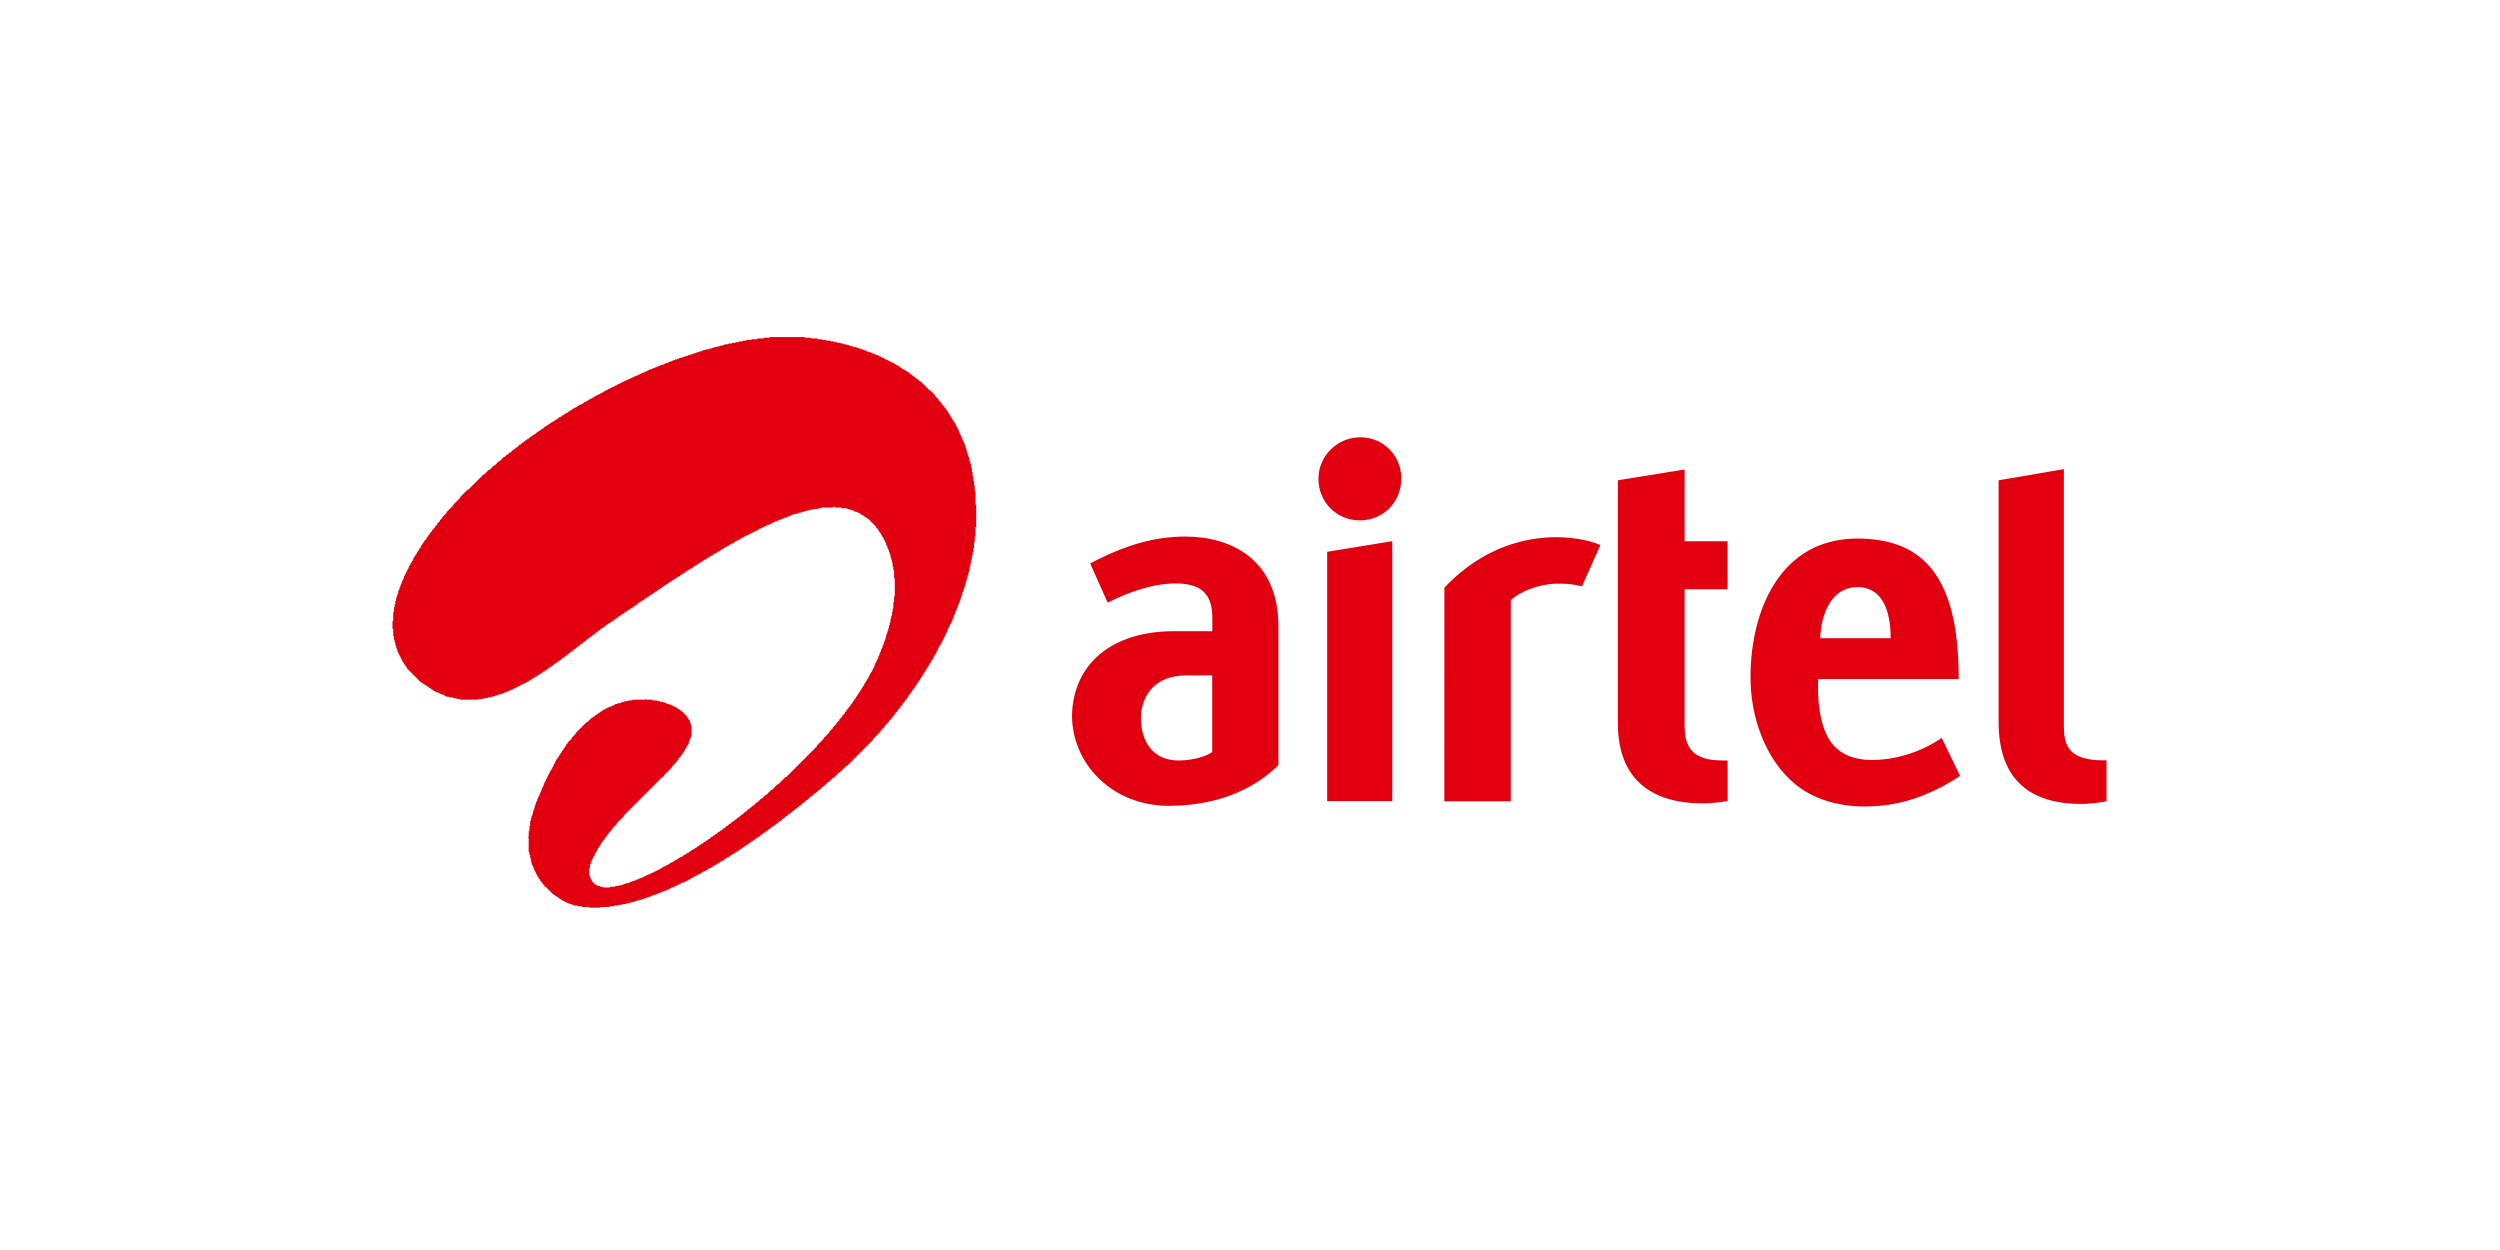 <svg xmlns="http://www.w3.org/2000/svg" xmlns:xlink="http://www.w3.org/1999/xlink" width="488" zoomAndPan="magnify" viewBox="0 0 366 183" height="244" preserveAspectRatio="xMidYMid meet" version="1.0"><path fill="#e20010" d="M 177.469 110.098 C 176.531 110.762 174.609 111.332 172.52 111.332 C 168.684 111.332 166.961 108.383 167.031 104.949 C 167.094 102.105 168.859 98.879 173.648 98.879 L 177.469 98.879 Z M 173.527 78.551 C 168.977 78.551 164.883 79.84 160.676 81.934 L 159.602 82.488 L 162.164 88.219 L 163.605 87.535 C 166.586 86.199 169.762 85.301 172.617 85.422 C 176.07 85.566 177.484 87.152 177.484 90.465 L 177.484 92.41 L 171.836 92.41 C 162.754 92.41 157.102 97.234 156.941 104.727 C 156.941 111.844 162.863 117.973 171.094 117.973 C 177.738 117.973 183.367 115.812 187.16 112.004 L 187.16 91.691 C 187.16 81.801 180.113 78.551 173.527 78.551 Z M 308.395 111.305 L 308.395 117.312 C 308.395 117.312 306.383 117.699 304.754 117.699 C 297.141 117.699 292.598 114.105 292.598 105.711 L 292.598 70.316 L 302.152 68.684 L 302.152 106.332 C 302.152 109.242 302.988 110.98 306.957 111.293 C 307.5 111.332 308.395 111.305 308.395 111.305 Z M 266.473 93.434 C 266.633 89.746 268.164 85.957 271.93 85.957 C 276.168 85.957 276.793 90.566 276.793 93.434 Z M 273.992 111.262 C 271.379 111.262 269.613 110.402 268.457 109.152 C 266.742 107.297 265.98 103.477 266.188 99.418 L 286.746 99.418 L 286.746 98.473 C 286.562 84.984 281.973 78.844 271.93 78.844 C 260.723 78.844 256.355 89.176 256.273 98.887 C 256.203 105.031 258.516 111.215 262.742 114.738 C 265.316 116.883 268.887 118.07 273.023 118.07 C 275.277 118.07 277.633 117.734 279.781 117.066 C 283.906 115.785 286.949 113.574 286.949 113.574 L 284.262 108.027 C 283.777 108.395 279.66 111.262 273.992 111.262 Z M 252.922 111.34 L 252.922 117.262 C 252.922 117.262 251.16 117.613 249.289 117.613 C 241.504 117.613 236.855 113.844 236.855 105.879 L 236.855 70.312 L 246.629 68.738 L 246.629 79.246 L 252.918 79.246 L 252.918 86.27 L 246.629 86.27 L 246.629 106.285 C 246.629 108.906 247.438 111.168 251.535 111.312 C 252.09 111.332 252.82 111.332 252.922 111.344 Z M 194.297 80.785 L 203.832 79.227 L 203.832 117.281 L 194.297 117.281 Z M 199.16 64.02 C 200.82 64.02 202.355 64.668 203.48 65.84 C 204.035 66.414 204.457 67.074 204.742 67.816 C 205.031 68.562 205.16 69.336 205.133 70.133 C 205.133 73.52 202.473 76.18 199.078 76.18 C 195.688 76.18 193.02 73.512 193.02 70.094 C 193.02 66.746 195.777 64.02 199.16 64.02 Z M 234.289 79.805 L 231.598 85.848 C 231.598 85.848 230.062 85.355 227.695 85.453 C 225.137 85.555 222.445 86.641 221.18 87.879 L 221.18 117.309 L 211.449 117.309 L 211.457 86.047 C 217.25 79.875 223.676 78.645 227.863 78.645 C 230.754 78.645 233.242 79.285 234.289 79.805 Z M 112.637 49.344 L 112.637 49.449 L 111.793 49.449 L 111.793 49.555 L 110.844 49.555 L 110.844 49.664 L 110 49.664 L 110 49.77 L 109.262 49.77 L 109.262 49.875 L 108.73 49.875 L 108.73 49.98 L 108.203 49.98 L 108.203 50.086 L 107.676 50.086 L 107.676 50.191 L 107.148 50.191 L 107.148 50.297 L 106.621 50.297 L 106.621 50.402 L 106.094 50.402 L 106.094 50.508 L 105.777 50.508 L 105.777 50.613 L 105.355 50.613 L 105.355 50.719 L 104.934 50.719 L 104.934 50.824 L 104.512 50.824 L 104.512 50.93 L 104.195 50.93 L 104.195 51.035 L 103.773 51.035 L 103.773 51.141 L 103.352 51.141 L 103.352 51.25 L 102.93 51.25 L 102.93 51.355 L 102.613 51.355 L 102.613 51.461 L 102.297 51.461 L 102.297 51.566 L 101.98 51.566 L 101.98 51.672 L 101.664 51.672 L 101.664 51.777 L 101.348 51.777 L 101.348 51.883 L 101.031 51.883 L 101.031 51.988 L 100.715 51.988 L 100.715 52.094 L 100.398 52.094 L 100.398 52.199 L 100.082 52.199 L 100.082 52.305 L 99.766 52.305 L 99.766 52.41 L 99.449 52.41 L 99.449 52.516 L 99.133 52.516 L 99.133 52.625 L 98.816 52.625 L 98.816 52.73 L 98.5 52.73 L 98.5 52.836 L 98.289 52.836 L 98.289 52.941 L 97.973 52.941 L 97.973 53.047 L 97.762 53.047 L 97.762 53.152 L 97.445 53.152 L 97.445 53.258 L 97.234 53.258 L 97.234 53.363 L 96.918 53.363 L 96.918 53.469 L 96.598 53.469 L 96.598 53.574 L 96.391 53.574 L 96.391 53.68 L 96.07 53.68 L 96.07 53.785 L 95.859 53.785 L 95.859 53.891 L 95.543 53.891 L 95.543 54 L 95.332 54 L 95.332 54.102 L 95.016 54.102 L 95.016 54.211 L 94.805 54.211 L 94.805 54.316 L 94.594 54.316 L 94.594 54.422 L 94.383 54.422 L 94.383 54.527 L 94.066 54.527 L 94.066 54.633 L 93.855 54.633 L 93.855 54.738 L 93.645 54.738 L 93.645 54.844 L 93.434 54.844 L 93.434 54.949 L 93.223 54.949 L 93.223 55.055 L 92.906 55.055 L 92.906 55.16 L 92.695 55.16 L 92.695 55.266 L 92.484 55.266 L 92.484 55.371 L 92.273 55.371 L 92.273 55.477 L 92.062 55.477 L 92.062 55.586 L 91.746 55.586 L 91.746 55.691 L 91.535 55.691 L 91.535 55.797 L 91.324 55.797 L 91.324 55.902 L 91.113 55.902 L 91.113 56.008 L 90.902 56.008 L 90.902 56.113 L 90.691 56.113 L 90.691 56.219 L 90.48 56.219 L 90.48 56.324 L 90.27 56.324 L 90.27 56.43 L 90.059 56.43 L 90.059 56.535 L 89.848 56.535 L 89.848 56.641 L 89.637 56.641 L 89.637 56.746 L 89.426 56.746 L 89.426 56.852 L 89.215 56.852 L 89.215 56.961 L 89.004 56.961 L 89.004 57.066 L 88.793 57.066 L 88.793 57.172 L 88.582 57.172 L 88.582 57.277 L 88.371 57.277 L 88.371 57.383 L 88.266 57.383 L 88.266 57.488 L 88.055 57.488 L 88.055 57.594 L 87.844 57.594 L 87.844 57.699 L 87.633 57.699 L 87.633 57.805 L 87.422 57.805 L 87.422 57.91 L 87.207 57.91 L 87.207 58.016 L 87 58.016 L 87 58.121 L 86.895 58.121 L 86.895 58.227 L 86.684 58.227 L 86.684 58.332 L 86.469 58.332 L 86.469 58.438 L 86.258 58.438 L 86.258 58.547 L 86.152 58.547 L 86.152 58.652 L 85.945 58.652 L 85.945 58.758 L 85.73 58.758 L 85.73 58.863 L 85.52 58.863 L 85.52 58.969 L 85.414 58.969 L 85.414 59.074 L 85.203 59.074 L 85.203 59.18 L 84.992 59.18 L 84.992 59.285 L 84.781 59.285 L 84.781 59.391 L 84.57 59.391 L 84.57 59.496 L 84.465 59.496 L 84.465 59.602 L 84.254 59.602 L 84.254 59.707 L 84.043 59.707 L 84.043 59.812 L 83.832 59.812 L 83.832 59.922 L 83.727 59.922 L 83.727 60.027 L 83.516 60.027 L 83.516 60.133 L 83.41 60.133 L 83.41 60.238 L 83.199 60.238 L 83.199 60.344 L 83.094 60.344 L 83.094 60.449 L 82.883 60.449 L 82.883 60.555 L 82.672 60.555 L 82.672 60.66 L 82.566 60.66 L 82.566 60.766 L 82.355 60.766 L 82.355 60.871 L 82.25 60.871 L 82.25 60.977 L 82.039 60.977 L 82.039 61.082 L 81.828 61.082 L 81.828 61.188 L 81.723 61.188 L 81.723 61.297 L 81.512 61.297 L 81.512 61.398 L 81.406 61.398 L 81.406 61.508 L 81.195 61.508 L 81.195 61.613 L 81.09 61.613 L 81.09 61.719 L 80.879 61.719 L 80.879 61.824 L 80.668 61.824 L 80.668 61.93 L 80.562 61.93 L 80.562 62.035 L 80.352 62.035 L 80.352 62.141 L 80.246 62.141 L 80.246 62.246 L 80.035 62.246 L 80.035 62.352 L 79.93 62.352 L 79.93 62.457 L 79.719 62.457 L 79.719 62.562 L 79.613 62.562 L 79.613 62.668 L 79.508 62.668 L 79.508 62.773 L 79.297 62.773 L 79.297 62.883 L 79.191 62.883 L 79.191 62.988 L 78.98 62.988 L 78.98 63.094 L 78.875 63.094 L 78.875 63.199 L 78.664 63.199 L 78.664 63.305 L 78.559 63.305 L 78.559 63.41 L 78.453 63.41 L 78.453 63.516 L 78.242 63.516 L 78.242 63.621 L 78.137 63.621 L 78.137 63.727 L 77.926 63.727 L 77.926 63.832 L 77.82 63.832 L 77.82 63.938 L 77.609 63.938 L 77.609 64.043 L 77.504 64.043 L 77.504 64.148 L 77.398 64.148 L 77.398 64.258 L 77.188 64.258 L 77.188 64.363 L 77.082 64.363 L 77.082 64.469 L 76.867 64.469 L 76.867 64.574 L 76.762 64.574 L 76.762 64.68 L 76.66 64.68 L 76.66 64.785 L 76.449 64.785 L 76.449 64.891 L 76.344 64.891 L 76.344 64.996 L 76.234 64.996 L 76.234 65.102 L 76.023 65.102 L 76.023 65.207 L 75.918 65.207 L 75.918 65.312 L 75.812 65.312 L 75.812 65.418 L 75.707 65.418 L 75.707 65.523 L 75.496 65.523 L 75.496 65.629 L 75.391 65.629 L 75.391 65.734 L 75.285 65.734 L 75.285 65.844 L 75.074 65.844 L 75.074 65.949 L 74.969 65.949 L 74.969 66.055 L 74.863 66.055 L 74.863 66.16 L 74.758 66.16 L 74.758 66.266 L 74.547 66.266 L 74.547 66.371 L 74.441 66.371 L 74.441 66.477 L 74.336 66.477 L 74.336 66.582 L 74.125 66.582 L 74.125 66.688 L 74.02 66.688 L 74.02 66.793 L 73.914 66.793 L 73.914 66.898 L 73.703 66.898 L 73.703 67.004 L 73.598 67.004 L 73.598 67.109 L 73.492 67.109 L 73.492 67.219 L 73.387 67.219 L 73.387 67.324 L 73.281 67.324 L 73.281 67.43 L 73.176 67.43 L 73.176 67.535 L 72.965 67.535 L 72.965 67.641 L 72.859 67.641 L 72.859 67.746 L 72.754 67.746 L 72.754 67.852 L 72.648 67.852 L 72.648 67.957 L 72.543 67.957 L 72.543 68.062 L 72.438 68.062 L 72.438 68.168 L 72.227 68.168 L 72.227 68.273 L 72.121 68.273 L 72.121 68.379 L 72.016 68.379 L 72.016 68.484 L 71.91 68.484 L 71.91 68.594 L 71.805 68.594 L 71.805 68.695 L 71.699 68.695 L 71.699 68.805 L 71.488 68.805 L 71.488 68.91 L 71.383 68.91 L 71.383 69.016 L 71.277 69.016 L 71.277 69.121 L 71.172 69.121 L 71.172 69.227 L 71.066 69.227 L 71.066 69.332 L 70.961 69.332 L 70.961 69.438 L 70.75 69.438 L 70.75 69.543 L 70.645 69.543 L 70.645 69.648 L 70.539 69.648 L 70.539 69.754 L 70.434 69.754 L 70.434 69.859 L 70.328 69.859 L 70.328 69.965 L 70.223 69.965 L 70.223 70.07 L 70.117 70.07 L 70.117 70.18 L 70.012 70.18 L 70.012 70.285 L 69.906 70.285 L 69.906 70.391 L 69.801 70.391 L 69.801 70.496 L 69.695 70.496 L 69.695 70.602 L 69.59 70.602 L 69.59 70.707 L 69.484 70.707 L 69.484 70.812 L 69.379 70.812 L 69.379 70.918 L 69.273 70.918 L 69.273 71.023 L 69.168 71.023 L 69.168 71.129 L 69.062 71.129 L 69.062 71.234 L 68.957 71.234 L 68.957 71.34 L 68.852 71.34 L 68.852 71.445 L 68.746 71.445 L 68.746 71.555 L 68.641 71.555 L 68.641 71.66 L 68.43 71.66 L 68.43 71.766 L 68.324 71.766 L 68.324 71.871 L 68.219 71.871 L 68.219 71.977 L 68.113 71.977 L 68.113 72.082 L 68.008 72.082 L 68.008 72.188 L 67.902 72.188 L 67.902 72.293 L 67.797 72.293 L 67.797 72.398 L 67.691 72.398 L 67.691 72.504 L 67.586 72.504 L 67.586 72.609 L 67.48 72.609 L 67.48 72.715 L 67.375 72.715 L 67.375 72.926 L 67.27 72.926 L 67.27 73.031 L 67.164 73.031 L 67.164 73.141 L 67.059 73.141 L 67.059 73.246 L 66.953 73.246 L 66.953 73.352 L 66.848 73.352 L 66.848 73.457 L 66.742 73.457 L 66.742 73.562 L 66.637 73.562 L 66.637 73.668 L 66.527 73.668 L 66.527 73.773 L 66.422 73.773 L 66.422 73.879 L 66.316 73.879 L 66.316 74.09 L 66.215 74.09 L 66.215 74.195 L 66.109 74.195 L 66.109 74.301 L 66.004 74.301 L 66.004 74.406 L 65.895 74.406 L 65.895 74.516 L 65.789 74.516 L 65.789 74.621 L 65.684 74.621 L 65.684 74.727 L 65.578 74.727 L 65.578 74.832 L 65.473 74.832 L 65.473 74.938 L 65.367 74.938 L 65.367 75.148 L 65.262 75.148 L 65.262 75.254 L 65.156 75.254 L 65.156 75.359 L 65.051 75.359 L 65.051 75.465 L 64.945 75.465 L 64.945 75.57 L 64.84 75.57 L 64.84 75.676 L 64.734 75.676 L 64.734 75.891 L 64.629 75.891 L 64.629 75.992 L 64.523 75.992 L 64.523 76.102 L 64.418 76.102 L 64.418 76.312 L 64.312 76.312 L 64.312 76.418 L 64.207 76.418 L 64.207 76.523 L 64.102 76.523 L 64.102 76.629 L 63.996 76.629 L 63.996 76.84 L 63.891 76.84 L 63.891 76.945 L 63.785 76.945 L 63.785 77.051 L 63.68 77.051 L 63.68 77.262 L 63.574 77.262 L 63.574 77.367 L 63.469 77.367 L 63.469 77.477 L 63.363 77.477 L 63.363 77.582 L 63.258 77.582 L 63.258 77.793 L 63.152 77.793 L 63.152 77.898 L 63.047 77.898 L 63.047 78.004 L 62.941 78.004 L 62.941 78.215 L 62.836 78.215 L 62.836 78.32 L 62.73 78.32 L 62.73 78.426 L 62.625 78.426 L 62.625 78.637 L 62.52 78.637 L 62.52 78.742 L 62.414 78.742 L 62.414 78.957 L 62.309 78.957 L 62.309 79.062 L 62.203 79.062 L 62.203 79.168 L 62.098 79.168 L 62.098 79.379 L 61.992 79.379 L 61.992 79.484 L 61.887 79.484 L 61.887 79.695 L 61.781 79.695 L 61.781 79.801 L 61.676 79.801 L 61.676 80.012 L 61.57 80.012 L 61.57 80.223 L 61.465 80.223 L 61.465 80.328 L 61.359 80.328 L 61.359 80.543 L 61.254 80.543 L 61.254 80.648 L 61.148 80.648 L 61.148 80.859 L 61.043 80.859 L 61.043 81.07 L 60.938 81.07 L 60.938 81.176 L 60.832 81.176 L 60.832 81.387 L 60.727 81.387 L 60.727 81.492 L 60.621 81.492 L 60.621 81.703 L 60.516 81.703 L 60.516 81.918 L 60.41 81.918 L 60.41 82.129 L 60.305 82.129 L 60.305 82.34 L 60.199 82.34 L 60.199 82.445 L 60.094 82.445 L 60.094 82.656 L 59.988 82.656 L 59.988 82.867 L 59.883 82.867 L 59.883 83.078 L 59.777 83.078 L 59.777 83.289 L 59.672 83.289 L 59.672 83.504 L 59.566 83.504 L 59.566 83.715 L 59.461 83.715 L 59.461 83.926 L 59.355 83.926 L 59.355 84.137 L 59.25 84.137 L 59.25 84.348 L 59.145 84.348 L 59.145 84.664 L 59.039 84.664 L 59.039 84.879 L 58.934 84.879 L 58.934 85.09 L 58.828 85.09 L 58.828 85.406 L 58.723 85.406 L 58.723 85.617 L 58.617 85.617 L 58.617 85.934 L 58.512 85.934 L 58.512 86.254 L 58.406 86.254 L 58.406 86.465 L 58.301 86.465 L 58.301 86.887 L 58.191 86.887 L 58.191 87.203 L 58.09 87.203 L 58.09 87.52 L 57.984 87.52 L 57.984 87.945 L 57.879 87.945 L 57.879 88.473 L 57.773 88.473 L 57.773 88.895 L 57.668 88.895 L 57.668 89.637 L 57.562 89.637 L 57.562 90.906 L 57.457 90.906 L 57.457 92.07 L 57.562 92.07 L 57.562 93.125 L 57.668 93.125 L 57.668 93.656 L 57.773 93.656 L 57.773 94.078 L 57.879 94.078 L 57.879 94.5 L 57.984 94.5 L 57.984 94.816 L 58.09 94.816 L 58.09 95.137 L 58.195 95.137 L 58.195 95.453 L 58.301 95.453 L 58.301 95.664 L 58.406 95.664 L 58.406 95.875 L 58.512 95.875 L 58.512 96.086 L 58.617 96.086 L 58.617 96.297 L 58.723 96.297 L 58.723 96.512 L 58.828 96.512 L 58.828 96.723 L 58.934 96.723 L 58.934 96.934 L 59.039 96.934 L 59.039 97.039 L 59.145 97.039 L 59.145 97.25 L 59.25 97.25 L 59.25 97.355 L 59.355 97.355 L 59.355 97.566 L 59.461 97.566 L 59.461 97.672 L 59.566 97.672 L 59.566 97.887 L 59.672 97.887 L 59.672 97.992 L 59.777 97.992 L 59.777 98.098 L 59.883 98.098 L 59.883 98.203 L 59.988 98.203 L 59.988 98.309 L 60.094 98.309 L 60.094 98.414 L 60.199 98.414 L 60.199 98.52 L 60.305 98.52 L 60.305 98.625 L 60.41 98.625 L 60.41 98.73 L 60.516 98.73 L 60.516 98.836 L 60.621 98.836 L 60.621 98.941 L 60.727 98.941 L 60.727 99.047 L 60.832 99.047 L 60.832 99.152 L 60.938 99.152 L 60.938 99.258 L 61.043 99.258 L 61.043 99.363 L 61.148 99.363 L 61.148 99.473 L 61.254 99.473 L 61.254 99.578 L 61.359 99.578 L 61.359 99.684 L 61.465 99.684 L 61.465 99.789 L 61.57 99.789 L 61.57 99.895 L 61.781 99.895 L 61.781 100 L 61.887 100 L 61.887 100.105 L 62.098 100.105 L 62.098 100.211 L 62.203 100.211 L 62.203 100.316 L 62.414 100.316 L 62.414 100.422 L 62.52 100.422 L 62.52 100.527 L 62.73 100.527 L 62.73 100.633 L 62.836 100.633 L 62.836 100.738 L 63.047 100.738 L 63.047 100.848 L 63.152 100.848 L 63.152 100.953 L 63.363 100.953 L 63.363 101.059 L 63.469 101.059 L 63.469 101.164 L 63.68 101.164 L 63.68 101.27 L 63.891 101.27 L 63.891 101.375 L 64.207 101.375 L 64.207 101.48 L 64.418 101.48 L 64.418 101.586 L 64.629 101.586 L 64.629 101.691 L 64.945 101.691 L 64.945 101.797 L 65.156 101.797 L 65.156 101.902 L 65.367 101.902 L 65.367 102.008 L 65.789 102.008 L 65.789 102.113 L 66.32 102.113 L 66.32 102.219 L 66.848 102.219 L 66.848 102.324 L 67.375 102.324 L 67.375 102.434 L 70.012 102.434 L 70.012 102.324 L 70.75 102.324 L 70.75 102.219 L 71.383 102.219 L 71.383 102.113 L 71.805 102.113 L 71.805 102.008 L 72.227 102.008 L 72.227 101.902 L 72.543 101.902 L 72.543 101.797 L 72.859 101.797 L 72.859 101.691 L 73.281 101.691 L 73.281 101.586 L 73.598 101.586 L 73.598 101.48 L 73.809 101.48 L 73.809 101.375 L 74.125 101.375 L 74.125 101.27 L 74.336 101.27 L 74.336 101.164 L 74.547 101.164 L 74.547 101.059 L 74.863 101.059 L 74.863 100.953 L 75.074 100.953 L 75.074 100.848 L 75.285 100.848 L 75.285 100.738 L 75.496 100.738 L 75.496 100.633 L 75.707 100.633 L 75.707 100.527 L 75.918 100.527 L 75.918 100.422 L 76.129 100.422 L 76.129 100.316 L 76.344 100.316 L 76.344 100.211 L 76.555 100.211 L 76.555 100.105 L 76.762 100.105 L 76.762 100 L 76.977 100 L 76.977 99.895 L 77.188 99.895 L 77.188 99.789 L 77.398 99.789 L 77.398 99.684 L 77.504 99.684 L 77.504 99.578 L 77.715 99.578 L 77.715 99.473 L 77.82 99.473 L 77.82 99.363 L 78.031 99.363 L 78.031 99.258 L 78.242 99.258 L 78.242 99.152 L 78.348 99.152 L 78.348 99.047 L 78.559 99.047 L 78.559 98.941 L 78.77 98.941 L 78.77 98.836 L 78.875 98.836 L 78.875 98.73 L 79.086 98.73 L 79.086 98.625 L 79.191 98.625 L 79.191 98.52 L 79.402 98.52 L 79.402 98.414 L 79.508 98.414 L 79.508 98.309 L 79.719 98.309 L 79.719 98.203 L 79.824 98.203 L 79.824 98.098 L 80.035 98.098 L 80.035 97.988 L 80.141 97.988 L 80.141 97.887 L 80.352 97.887 L 80.352 97.777 L 80.457 97.777 L 80.457 97.672 L 80.668 97.672 L 80.668 97.566 L 80.773 97.566 L 80.773 97.461 L 80.984 97.461 L 80.984 97.355 L 81.09 97.355 L 81.09 97.25 L 81.195 97.25 L 81.195 97.145 L 81.406 97.145 L 81.406 97.039 L 81.512 97.039 L 81.512 96.934 L 81.617 96.934 L 81.617 96.828 L 81.828 96.828 L 81.828 96.723 L 81.934 96.723 L 81.934 96.617 L 82.145 96.617 L 82.145 96.512 L 82.25 96.512 L 82.25 96.402 L 82.355 96.402 L 82.355 96.297 L 82.566 96.297 L 82.566 96.191 L 82.672 96.191 L 82.672 96.086 L 82.777 96.086 L 82.777 95.98 L 82.988 95.98 L 82.988 95.875 L 83.094 95.875 L 83.094 95.77 L 83.199 95.77 L 83.199 95.664 L 83.41 95.664 L 83.41 95.559 L 83.516 95.559 L 83.516 95.453 L 83.621 95.453 L 83.621 95.348 L 83.832 95.348 L 83.832 95.242 L 83.938 95.242 L 83.938 95.137 L 84.043 95.137 L 84.043 95.027 L 84.254 95.027 L 84.254 94.922 L 84.359 94.922 L 84.359 94.816 L 84.465 94.816 L 84.465 94.711 L 84.57 94.711 L 84.57 94.605 L 84.781 94.605 L 84.781 94.5 L 84.887 94.5 L 84.887 94.395 L 84.992 94.395 L 84.992 94.289 L 85.203 94.289 L 85.203 94.184 L 85.309 94.184 L 85.309 94.078 L 85.414 94.078 L 85.414 93.973 L 85.625 93.973 L 85.625 93.867 L 85.73 93.867 L 85.73 93.762 L 85.836 93.762 L 85.836 93.656 L 85.945 93.656 L 85.945 93.551 L 86.152 93.551 L 86.152 93.441 L 86.258 93.441 L 86.258 93.336 L 86.363 93.336 L 86.363 93.23 L 86.578 93.23 L 86.578 93.125 L 86.684 93.125 L 86.684 93.02 L 86.789 93.02 L 86.789 92.914 L 87 92.914 L 87 92.809 L 87.105 92.809 L 87.105 92.703 L 87.211 92.703 L 87.211 92.598 L 87.422 92.598 L 87.422 92.492 L 87.527 92.492 L 87.527 92.387 L 87.633 92.387 L 87.633 92.281 L 87.844 92.281 L 87.844 92.176 L 87.949 92.176 L 87.949 92.066 L 88.055 92.066 L 88.055 91.961 L 88.266 91.961 L 88.266 91.855 L 88.371 91.855 L 88.371 91.75 L 88.582 91.75 L 88.582 91.645 L 88.688 91.645 L 88.688 91.539 L 88.793 91.539 L 88.793 91.434 L 89.004 91.434 L 89.004 91.328 L 89.109 91.328 L 89.109 91.223 L 89.32 91.223 L 89.32 91.117 L 89.426 91.117 L 89.426 91.012 L 89.637 91.012 L 89.637 90.906 L 89.742 90.906 L 89.742 90.801 L 89.953 90.801 L 89.953 90.695 L 90.059 90.695 L 90.059 90.59 L 90.27 90.59 L 90.27 90.48 L 90.375 90.48 L 90.375 90.375 L 90.48 90.375 L 90.48 90.27 L 90.691 90.27 L 90.691 90.164 L 90.797 90.164 L 90.797 90.059 L 91.008 90.059 L 91.008 89.953 L 91.113 89.953 L 91.113 89.848 L 91.324 89.848 L 91.324 89.742 L 91.43 89.742 L 91.43 89.637 L 91.641 89.637 L 91.641 89.531 L 91.746 89.531 L 91.746 89.426 L 91.957 89.426 L 91.957 89.32 L 92.062 89.32 L 92.062 89.215 L 92.273 89.215 L 92.273 89.109 L 92.379 89.109 L 92.379 89 L 92.59 89 L 92.59 88.895 L 92.695 88.895 L 92.695 88.789 L 92.906 88.789 L 92.906 88.684 L 93.012 88.684 L 93.012 88.578 L 93.223 88.578 L 93.223 88.473 L 93.328 88.473 L 93.328 88.367 L 93.434 88.367 L 93.434 88.262 L 93.645 88.262 L 93.645 88.156 L 93.75 88.156 L 93.75 88.051 L 93.961 88.051 L 93.961 87.945 L 94.066 87.945 L 94.066 87.84 L 94.277 87.84 L 94.277 87.734 L 94.383 87.734 L 94.383 87.625 L 94.594 87.625 L 94.594 87.52 L 94.699 87.52 L 94.699 87.414 L 94.91 87.414 L 94.91 87.309 L 95.016 87.309 L 95.016 87.203 L 95.227 87.203 L 95.227 87.098 L 95.332 87.098 L 95.332 86.992 L 95.543 86.992 L 95.543 86.887 L 95.648 86.887 L 95.648 86.781 L 95.859 86.781 L 95.859 86.676 L 95.965 86.676 L 95.965 86.57 L 96.176 86.57 L 96.176 86.465 L 96.285 86.465 L 96.285 86.359 L 96.496 86.359 L 96.496 86.254 L 96.598 86.254 L 96.598 86.148 L 96.809 86.148 L 96.809 86.039 L 96.918 86.039 L 96.918 85.934 L 97.129 85.934 L 97.129 85.828 L 97.234 85.828 L 97.234 85.723 L 97.445 85.723 L 97.445 85.617 L 97.551 85.617 L 97.551 85.512 L 97.762 85.512 L 97.762 85.406 L 97.867 85.406 L 97.867 85.301 L 98.078 85.301 L 98.078 85.195 L 98.184 85.195 L 98.184 85.09 L 98.395 85.09 L 98.395 84.984 L 98.5 84.984 L 98.5 84.879 L 98.711 84.879 L 98.711 84.773 L 98.816 84.773 L 98.816 84.664 L 99.027 84.664 L 99.027 84.559 L 99.133 84.559 L 99.133 84.453 L 99.344 84.453 L 99.344 84.348 L 99.555 84.348 L 99.555 84.242 L 99.66 84.242 L 99.66 84.137 L 99.871 84.137 L 99.871 84.031 L 99.977 84.031 L 99.977 83.926 L 100.188 83.926 L 100.188 83.82 L 100.293 83.82 L 100.293 83.715 L 100.504 83.715 L 100.504 83.609 L 100.609 83.609 L 100.609 83.504 L 100.82 83.504 L 100.82 83.398 L 100.926 83.398 L 100.926 83.289 L 101.137 83.289 L 101.137 83.188 L 101.348 83.188 L 101.348 83.078 L 101.453 83.078 L 101.453 82.973 L 101.664 82.973 L 101.664 82.867 L 101.77 82.867 L 101.77 82.762 L 101.98 82.762 L 101.98 82.656 L 102.191 82.656 L 102.191 82.551 L 102.297 82.551 L 102.297 82.445 L 102.508 82.445 L 102.508 82.34 L 102.613 82.34 L 102.613 82.234 L 102.824 82.234 L 102.824 82.129 L 102.93 82.129 L 102.93 82.023 L 103.141 82.023 L 103.141 81.918 L 103.352 81.918 L 103.352 81.812 L 103.457 81.812 L 103.457 81.703 L 103.668 81.703 L 103.668 81.598 L 103.879 81.598 L 103.879 81.492 L 103.984 81.492 L 103.984 81.387 L 104.195 81.387 L 104.195 81.281 L 104.406 81.281 L 104.406 81.176 L 104.512 81.176 L 104.512 81.07 L 104.723 81.07 L 104.723 80.965 L 104.934 80.965 L 104.934 80.859 L 105.039 80.859 L 105.039 80.754 L 105.25 80.754 L 105.25 80.648 L 105.461 80.648 L 105.461 80.543 L 105.566 80.543 L 105.566 80.438 L 105.777 80.438 L 105.777 80.328 L 105.988 80.328 L 105.988 80.223 L 106.094 80.223 L 106.094 80.117 L 106.305 80.117 L 106.305 80.012 L 106.52 80.012 L 106.52 79.906 L 106.73 79.906 L 106.73 79.801 L 106.836 79.801 L 106.836 79.695 L 107.043 79.695 L 107.043 79.59 L 107.258 79.59 L 107.258 79.484 L 107.469 79.484 L 107.469 79.379 L 107.574 79.379 L 107.574 79.273 L 107.785 79.273 L 107.785 79.168 L 107.996 79.168 L 107.996 79.062 L 108.207 79.062 L 108.207 78.957 L 108.418 78.957 L 108.418 78.852 L 108.523 78.852 L 108.523 78.742 L 108.734 78.742 L 108.734 78.637 L 108.945 78.637 L 108.945 78.531 L 109.156 78.531 L 109.156 78.426 L 109.367 78.426 L 109.367 78.32 L 109.578 78.32 L 109.578 78.215 L 109.789 78.215 L 109.789 78.109 L 110 78.109 L 110 78.004 L 110.211 78.004 L 110.211 77.898 L 110.422 77.898 L 110.422 77.793 L 110.633 77.793 L 110.633 77.688 L 110.844 77.688 L 110.844 77.582 L 111.055 77.582 L 111.055 77.477 L 111.16 77.477 L 111.16 77.367 L 111.477 77.367 L 111.477 77.262 L 111.688 77.262 L 111.688 77.156 L 111.898 77.156 L 111.898 77.051 L 112.109 77.051 L 112.109 76.945 L 112.32 76.945 L 112.32 76.84 L 112.637 76.84 L 112.637 76.734 L 112.848 76.734 L 112.848 76.629 L 113.059 76.629 L 113.059 76.523 L 113.27 76.523 L 113.27 76.418 L 113.48 76.418 L 113.48 76.312 L 113.797 76.312 L 113.797 76.207 L 114.008 76.207 L 114.008 76.102 L 114.324 76.102 L 114.324 75.992 L 114.535 75.992 L 114.535 75.891 L 114.852 75.891 L 114.852 75.781 L 115.168 75.781 L 115.168 75.676 L 115.379 75.676 L 115.379 75.57 L 115.695 75.57 L 115.695 75.465 L 115.906 75.465 L 115.906 75.359 L 116.227 75.359 L 116.227 75.254 L 116.645 75.254 L 116.645 75.148 L 116.965 75.148 L 116.965 75.043 L 117.383 75.043 L 117.383 74.938 L 117.703 74.938 L 117.703 74.832 L 118.125 74.832 L 118.125 74.727 L 118.547 74.727 L 118.547 74.621 L 119.074 74.621 L 119.074 74.516 L 119.707 74.516 L 119.707 74.406 L 120.234 74.406 L 120.234 74.301 L 122.027 74.301 L 122.027 74.195 L 122.238 74.195 L 122.238 74.301 L 123.188 74.301 L 123.188 74.406 L 124.031 74.406 L 124.031 74.516 L 124.348 74.516 L 124.348 74.621 L 124.664 74.621 L 124.664 74.727 L 124.98 74.727 L 124.98 74.832 L 125.191 74.832 L 125.191 74.938 L 125.508 74.938 L 125.508 75.043 L 125.719 75.043 L 125.719 75.148 L 125.93 75.148 L 125.93 75.254 L 126.035 75.254 L 126.035 75.359 L 126.246 75.359 L 126.246 75.465 L 126.461 75.465 L 126.461 75.57 L 126.566 75.57 L 126.566 75.676 L 126.773 75.676 L 126.773 75.781 L 126.879 75.781 L 126.879 75.891 L 127.09 75.891 L 127.09 75.992 L 127.199 75.992 L 127.199 76.102 L 127.305 76.102 L 127.305 76.207 L 127.41 76.207 L 127.41 76.312 L 127.516 76.312 L 127.516 76.418 L 127.621 76.418 L 127.621 76.523 L 127.727 76.523 L 127.727 76.629 L 127.832 76.629 L 127.832 76.734 L 127.938 76.734 L 127.938 76.84 L 128.043 76.84 L 128.043 76.945 L 128.148 76.945 L 128.148 77.051 L 128.254 77.051 L 128.254 77.262 L 128.359 77.262 L 128.359 77.367 L 128.465 77.367 L 128.465 77.477 L 128.57 77.477 L 128.57 77.688 L 128.676 77.688 L 128.676 77.793 L 128.781 77.793 L 128.781 78.004 L 128.887 78.004 L 128.887 78.109 L 128.992 78.109 L 128.992 78.32 L 129.098 78.32 L 129.098 78.531 L 129.203 78.531 L 129.203 78.637 L 129.309 78.637 L 129.309 78.852 L 129.414 78.852 L 129.414 79.062 L 129.52 79.062 L 129.52 79.273 L 129.625 79.273 L 129.625 79.484 L 129.73 79.484 L 129.73 79.801 L 129.836 79.801 L 129.836 80.012 L 129.941 80.012 L 129.941 80.328 L 130.047 80.328 L 130.047 80.543 L 130.152 80.543 L 130.152 80.859 L 130.258 80.859 L 130.258 81.176 L 130.363 81.176 L 130.363 81.598 L 130.469 81.598 L 130.469 81.918 L 130.574 81.918 L 130.574 82.34 L 130.68 82.34 L 130.68 82.973 L 130.785 82.973 L 130.785 83.504 L 130.891 83.504 L 130.891 84.664 L 130.996 84.664 L 130.996 87.309 L 130.891 87.309 L 130.891 88.156 L 130.785 88.156 L 130.785 89.109 L 130.68 89.109 L 130.68 89.637 L 130.574 89.637 L 130.574 90.164 L 130.469 90.164 L 130.469 90.59 L 130.363 90.59 L 130.363 91.117 L 130.258 91.117 L 130.258 91.539 L 130.152 91.539 L 130.152 91.961 L 130.047 91.961 L 130.047 92.281 L 129.941 92.281 L 129.941 92.598 L 129.836 92.598 L 129.836 92.914 L 129.73 92.914 L 129.73 93.336 L 129.625 93.336 L 129.625 93.656 L 129.52 93.656 L 129.52 93.973 L 129.414 93.973 L 129.414 94.289 L 129.309 94.289 L 129.309 94.5 L 129.203 94.5 L 129.203 94.816 L 129.098 94.816 L 129.098 95.027 L 128.992 95.027 L 128.992 95.348 L 128.887 95.348 L 128.887 95.559 L 128.781 95.559 L 128.781 95.875 L 128.676 95.875 L 128.676 96.086 L 128.57 96.086 L 128.57 96.402 L 128.465 96.402 L 128.465 96.617 L 128.359 96.617 L 128.359 96.828 L 128.254 96.828 L 128.254 97.039 L 128.148 97.039 L 128.148 97.25 L 128.043 97.25 L 128.043 97.566 L 127.938 97.566 L 127.938 97.777 L 127.832 97.777 L 127.832 97.988 L 127.727 97.988 L 127.727 98.203 L 127.621 98.203 L 127.621 98.414 L 127.516 98.414 L 127.516 98.52 L 127.41 98.52 L 127.41 98.73 L 127.305 98.73 L 127.305 98.941 L 127.199 98.941 L 127.199 99.152 L 127.09 99.152 L 127.09 99.363 L 126.984 99.363 L 126.984 99.473 L 126.879 99.473 L 126.879 99.684 L 126.773 99.684 L 126.773 99.895 L 126.672 99.895 L 126.672 100 L 126.566 100 L 126.566 100.211 L 126.461 100.211 L 126.461 100.422 L 126.352 100.422 L 126.352 100.527 L 126.246 100.527 L 126.246 100.738 L 126.141 100.738 L 126.141 100.953 L 126.035 100.953 L 126.035 101.059 L 125.93 101.059 L 125.93 101.27 L 125.824 101.27 L 125.824 101.375 L 125.719 101.375 L 125.719 101.586 L 125.613 101.586 L 125.613 101.691 L 125.508 101.691 L 125.508 101.902 L 125.402 101.902 L 125.402 102.008 L 125.297 102.008 L 125.297 102.219 L 125.191 102.219 L 125.191 102.324 L 125.086 102.324 L 125.086 102.539 L 124.98 102.539 L 124.98 102.645 L 124.875 102.645 L 124.875 102.855 L 124.77 102.855 L 124.77 102.961 L 124.664 102.961 L 124.664 103.066 L 124.559 103.066 L 124.559 103.277 L 124.453 103.277 L 124.453 103.383 L 124.348 103.383 L 124.348 103.488 L 124.242 103.488 L 124.242 103.699 L 124.137 103.699 L 124.137 103.809 L 124.031 103.809 L 124.031 103.914 L 123.926 103.914 L 123.926 104.125 L 123.82 104.125 L 123.82 104.23 L 123.715 104.23 L 123.715 104.441 L 123.609 104.441 L 123.609 104.547 L 123.504 104.547 L 123.504 104.652 L 123.398 104.652 L 123.398 104.758 L 123.293 104.758 L 123.293 104.969 L 123.188 104.969 L 123.188 105.074 L 123.082 105.074 L 123.082 105.184 L 122.977 105.184 L 122.977 105.285 L 122.871 105.285 L 122.871 105.5 L 122.766 105.5 L 122.766 105.605 L 122.66 105.605 L 122.66 105.711 L 122.555 105.711 L 122.555 105.816 L 122.449 105.816 L 122.449 106.027 L 122.344 106.027 L 122.344 106.133 L 122.238 106.133 L 122.238 106.238 L 122.133 106.238 L 122.133 106.344 L 122.027 106.344 L 122.027 106.449 L 121.922 106.449 L 121.922 106.66 L 121.816 106.66 L 121.816 106.77 L 121.711 106.77 L 121.711 106.875 L 121.605 106.875 L 121.605 106.98 L 121.5 106.98 L 121.5 107.086 L 121.395 107.086 L 121.395 107.297 L 121.289 107.297 L 121.289 107.402 L 121.184 107.402 L 121.184 107.508 L 121.078 107.508 L 121.078 107.613 L 120.973 107.613 L 120.973 107.719 L 120.867 107.719 L 120.867 107.824 L 120.762 107.824 L 120.762 107.93 L 120.656 107.93 L 120.656 108.035 L 120.551 108.035 L 120.551 108.25 L 120.445 108.25 L 120.445 108.355 L 120.34 108.355 L 120.34 108.461 L 120.234 108.461 L 120.234 108.566 L 120.129 108.566 L 120.129 108.672 L 120.023 108.672 L 120.023 108.777 L 119.918 108.777 L 119.918 108.883 L 119.812 108.883 L 119.812 108.988 L 119.707 108.988 L 119.707 109.094 L 119.602 109.094 L 119.602 109.305 L 119.496 109.305 L 119.496 109.41 L 119.391 109.41 L 119.391 109.516 L 119.285 109.516 L 119.285 109.621 L 119.18 109.621 L 119.18 109.73 L 119.074 109.73 L 119.074 109.836 L 118.969 109.836 L 118.969 109.941 L 118.863 109.941 L 118.863 110.047 L 118.758 110.047 L 118.758 110.152 L 118.652 110.152 L 118.652 110.258 L 118.547 110.258 L 118.547 110.363 L 118.441 110.363 L 118.441 110.469 L 118.336 110.469 L 118.336 110.574 L 118.23 110.574 L 118.23 110.68 L 118.125 110.68 L 118.125 110.785 L 118.02 110.785 L 118.02 110.891 L 117.914 110.891 L 117.914 110.996 L 117.809 110.996 L 117.809 111.105 L 117.703 111.105 L 117.703 111.211 L 117.598 111.211 L 117.598 111.316 L 117.488 111.316 L 117.488 111.422 L 117.383 111.422 L 117.383 111.527 L 117.281 111.527 L 117.281 111.633 L 117.176 111.633 L 117.176 111.738 L 117.07 111.738 L 117.07 111.844 L 116.965 111.844 L 116.965 111.949 L 116.859 111.949 L 116.859 112.055 L 116.75 112.055 L 116.75 112.16 L 116.645 112.16 L 116.645 112.266 L 116.539 112.266 L 116.539 112.371 L 116.434 112.371 L 116.434 112.48 L 116.328 112.48 L 116.328 112.582 L 116.227 112.582 L 116.227 112.691 L 116.117 112.691 L 116.117 112.797 L 116.012 112.797 L 116.012 112.902 L 115.906 112.902 L 115.906 113.008 L 115.801 113.008 L 115.801 113.113 L 115.695 113.113 L 115.695 113.219 L 115.59 113.219 L 115.59 113.324 L 115.484 113.324 L 115.484 113.43 L 115.379 113.43 L 115.379 113.535 L 115.273 113.535 L 115.273 113.641 L 115.168 113.641 L 115.168 113.746 L 114.957 113.746 L 114.957 113.852 L 114.852 113.852 L 114.852 113.957 L 114.746 113.957 L 114.746 114.066 L 114.641 114.066 L 114.641 114.172 L 114.535 114.172 L 114.535 114.277 L 114.43 114.277 L 114.43 114.383 L 114.324 114.383 L 114.324 114.488 L 114.219 114.488 L 114.219 114.594 L 114.113 114.594 L 114.113 114.699 L 114.008 114.699 L 114.008 114.805 L 113.797 114.805 L 113.797 114.91 L 113.691 114.91 L 113.691 115.016 L 113.586 115.016 L 113.586 115.121 L 113.48 115.121 L 113.48 115.227 L 113.375 115.227 L 113.375 115.332 L 113.27 115.332 L 113.27 115.441 L 113.164 115.441 L 113.164 115.547 L 113.059 115.547 L 113.059 115.652 L 112.848 115.652 L 112.848 115.758 L 112.742 115.758 L 112.742 115.863 L 112.637 115.863 L 112.637 115.969 L 112.531 115.969 L 112.531 116.074 L 112.426 116.074 L 112.426 116.18 L 112.32 116.18 L 112.32 116.285 L 112.215 116.285 L 112.215 116.391 L 112.004 116.391 L 112.004 116.496 L 111.898 116.496 L 111.898 116.602 L 111.793 116.602 L 111.793 116.707 L 111.688 116.707 L 111.688 116.812 L 111.582 116.812 L 111.582 116.918 L 111.371 116.918 L 111.371 117.027 L 111.266 117.027 L 111.266 117.133 L 111.16 117.133 L 111.16 117.238 L 111.055 117.238 L 111.055 117.344 L 110.949 117.344 L 110.949 117.449 L 110.738 117.449 L 110.738 117.555 L 110.633 117.555 L 110.633 117.66 L 110.527 117.66 L 110.527 117.766 L 110.422 117.766 L 110.422 117.871 L 110.316 117.871 L 110.316 117.977 L 110.105 117.977 L 110.105 118.082 L 110 118.082 L 110 118.188 L 109.895 118.188 L 109.895 118.293 L 109.789 118.293 L 109.789 118.402 L 109.578 118.402 L 109.578 118.508 L 109.473 118.508 L 109.473 118.613 L 109.367 118.613 L 109.367 118.719 L 109.262 118.719 L 109.262 118.824 L 109.051 118.824 L 109.051 118.93 L 108.945 118.93 L 108.945 119.035 L 108.84 119.035 L 108.84 119.141 L 108.734 119.141 L 108.734 119.246 L 108.523 119.246 L 108.523 119.352 L 108.418 119.352 L 108.418 119.457 L 108.312 119.457 L 108.312 119.562 L 108.207 119.562 L 108.207 119.668 L 107.996 119.668 L 107.996 119.777 L 107.891 119.777 L 107.891 119.879 L 107.785 119.879 L 107.785 119.988 L 107.574 119.988 L 107.574 120.094 L 107.469 120.094 L 107.469 120.199 L 107.363 120.199 L 107.363 120.305 L 107.148 120.305 L 107.148 120.41 L 107.043 120.41 L 107.043 120.516 L 106.941 120.516 L 106.941 120.621 L 106.73 120.621 L 106.73 120.727 L 106.625 120.727 L 106.625 120.832 L 106.516 120.832 L 106.516 120.938 L 106.305 120.938 L 106.305 121.043 L 106.199 121.043 L 106.199 121.148 L 106.094 121.148 L 106.094 121.254 L 105.887 121.254 L 105.887 121.363 L 105.777 121.363 L 105.777 121.469 L 105.672 121.469 L 105.672 121.574 L 105.461 121.574 L 105.461 121.68 L 105.355 121.68 L 105.355 121.785 L 105.145 121.785 L 105.145 121.891 L 105.039 121.891 L 105.039 121.996 L 104.934 121.996 L 104.934 122.102 L 104.723 122.102 L 104.723 122.207 L 104.617 122.207 L 104.617 122.312 L 104.406 122.312 L 104.406 122.418 L 104.301 122.418 L 104.301 122.523 L 104.09 122.523 L 104.09 122.629 L 103.984 122.629 L 103.984 122.738 L 103.879 122.738 L 103.879 122.844 L 103.668 122.844 L 103.668 122.949 L 103.562 122.949 L 103.562 123.055 L 103.352 123.055 L 103.352 123.16 L 103.246 123.16 L 103.246 123.266 L 103.035 123.266 L 103.035 123.371 L 102.93 123.371 L 102.93 123.477 L 102.719 123.477 L 102.719 123.582 L 102.613 123.582 L 102.613 123.688 L 102.402 123.688 L 102.402 123.793 L 102.297 123.793 L 102.297 123.898 L 102.086 123.898 L 102.086 124.004 L 101.98 124.004 L 101.98 124.109 L 101.77 124.109 L 101.77 124.215 L 101.664 124.215 L 101.664 124.324 L 101.453 124.324 L 101.453 124.43 L 101.242 124.43 L 101.242 124.535 L 101.137 124.535 L 101.137 124.641 L 100.926 124.641 L 100.926 124.746 L 100.82 124.746 L 100.82 124.852 L 100.609 124.852 L 100.609 124.957 L 100.398 124.957 L 100.398 125.062 L 100.293 125.062 L 100.293 125.168 L 100.082 125.168 L 100.082 125.273 L 99.977 125.273 L 99.977 125.379 L 99.766 125.379 L 99.766 125.484 L 99.555 125.484 L 99.555 125.59 L 99.344 125.59 L 99.344 125.699 L 99.238 125.699 L 99.238 125.805 L 99.027 125.805 L 99.027 125.91 L 98.816 125.91 L 98.816 126.016 L 98.711 126.016 L 98.711 126.121 L 98.5 126.121 L 98.5 126.227 L 98.289 126.227 L 98.289 126.332 L 98.078 126.332 L 98.078 126.438 L 97.973 126.438 L 97.973 126.543 L 97.762 126.543 L 97.762 126.648 L 97.551 126.648 L 97.551 126.754 L 97.34 126.754 L 97.34 126.859 L 97.129 126.859 L 97.129 126.965 L 96.918 126.965 L 96.918 127.074 L 96.809 127.074 L 96.809 127.176 L 96.598 127.176 L 96.598 127.285 L 96.391 127.285 L 96.391 127.391 L 96.176 127.391 L 96.176 127.496 L 95.965 127.496 L 95.965 127.602 L 95.754 127.602 L 95.754 127.707 L 95.543 127.707 L 95.543 127.812 L 95.332 127.812 L 95.332 127.918 L 95.121 127.918 L 95.121 128.023 L 94.805 128.023 L 94.805 128.129 L 94.594 128.129 L 94.594 128.234 L 94.383 128.234 L 94.383 128.34 L 94.172 128.34 L 94.172 128.445 L 93.961 128.445 L 93.961 128.551 L 93.645 128.551 L 93.645 128.66 L 93.434 128.66 L 93.434 128.766 L 93.117 128.766 L 93.117 128.871 L 92.906 128.871 L 92.906 128.977 L 92.59 128.977 L 92.59 129.082 L 92.273 129.082 L 92.273 129.188 L 92.062 129.188 L 92.062 129.293 L 91.641 129.293 L 91.641 129.398 L 91.324 129.398 L 91.324 129.504 L 91.008 129.504 L 91.008 129.609 L 90.586 129.609 L 90.586 129.715 L 90.059 129.715 L 90.059 129.82 L 89.32 129.82 L 89.32 129.926 L 88.266 129.926 L 88.266 129.82 L 87.844 129.82 L 87.844 129.715 L 87.527 129.715 L 87.527 129.609 L 87.316 129.609 L 87.316 129.504 L 87.105 129.504 L 87.105 129.398 L 87 129.398 L 87 129.293 L 86.895 129.293 L 86.895 129.188 L 86.789 129.188 L 86.789 129.082 L 86.684 129.082 L 86.684 128.871 L 86.574 128.871 L 86.574 128.66 L 86.469 128.66 L 86.469 128.445 L 86.363 128.445 L 86.363 128.129 L 86.258 128.129 L 86.258 127.07 L 86.363 127.07 L 86.363 126.543 L 86.469 126.543 L 86.469 126.227 L 86.574 126.227 L 86.574 125.91 L 86.684 125.91 L 86.684 125.699 L 86.789 125.699 L 86.789 125.484 L 86.895 125.484 L 86.895 125.273 L 87 125.273 L 87 125.062 L 87.105 125.062 L 87.105 124.852 L 87.207 124.852 L 87.207 124.641 L 87.316 124.641 L 87.316 124.535 L 87.422 124.535 L 87.422 124.324 L 87.527 124.324 L 87.527 124.109 L 87.633 124.109 L 87.633 124.004 L 87.738 124.004 L 87.738 123.793 L 87.844 123.793 L 87.844 123.688 L 87.949 123.688 L 87.949 123.477 L 88.055 123.477 L 88.055 123.371 L 88.16 123.371 L 88.16 123.16 L 88.266 123.16 L 88.266 123.055 L 88.371 123.055 L 88.371 122.949 L 88.477 122.949 L 88.477 122.738 L 88.582 122.738 L 88.582 122.629 L 88.688 122.629 L 88.688 122.523 L 88.793 122.523 L 88.793 122.312 L 88.898 122.312 L 88.898 122.207 L 89.004 122.207 L 89.004 122.102 L 89.109 122.102 L 89.109 121.891 L 89.215 121.891 L 89.215 121.785 L 89.32 121.785 L 89.32 121.68 L 89.426 121.68 L 89.426 121.574 L 89.531 121.574 L 89.531 121.469 L 89.637 121.469 L 89.637 121.254 L 89.742 121.254 L 89.742 121.148 L 89.848 121.148 L 89.848 121.043 L 89.953 121.043 L 89.953 120.938 L 90.059 120.938 L 90.059 120.832 L 90.164 120.832 L 90.164 120.727 L 90.27 120.727 L 90.27 120.516 L 90.375 120.516 L 90.375 120.41 L 90.48 120.41 L 90.48 120.305 L 90.586 120.305 L 90.586 120.199 L 90.691 120.199 L 90.691 120.094 L 90.797 120.094 L 90.797 119.988 L 90.902 119.988 L 90.902 119.879 L 91.008 119.879 L 91.008 119.777 L 91.113 119.777 L 91.113 119.668 L 91.219 119.668 L 91.219 119.562 L 91.324 119.562 L 91.324 119.352 L 91.43 119.352 L 91.43 119.246 L 91.535 119.246 L 91.535 119.141 L 91.641 119.141 L 91.641 119.035 L 91.746 119.035 L 91.746 118.93 L 91.852 118.93 L 91.852 118.824 L 91.957 118.824 L 91.957 118.719 L 92.062 118.719 L 92.062 118.613 L 92.168 118.613 L 92.168 118.508 L 92.273 118.508 L 92.273 118.402 L 92.379 118.402 L 92.379 118.293 L 92.484 118.293 L 92.484 118.188 L 92.59 118.188 L 92.59 118.082 L 92.695 118.082 L 92.695 117.977 L 92.801 117.977 L 92.801 117.871 L 92.906 117.871 L 92.906 117.766 L 93.012 117.766 L 93.012 117.66 L 93.117 117.66 L 93.117 117.555 L 93.223 117.555 L 93.223 117.449 L 93.328 117.449 L 93.328 117.344 L 93.434 117.344 L 93.434 117.238 L 93.539 117.238 L 93.539 117.133 L 93.645 117.133 L 93.645 117.027 L 93.75 117.027 L 93.75 116.918 L 93.855 116.918 L 93.855 116.812 L 93.961 116.812 L 93.961 116.707 L 94.066 116.707 L 94.066 116.602 L 94.172 116.602 L 94.172 116.496 L 94.277 116.496 L 94.277 116.391 L 94.383 116.391 L 94.383 116.285 L 94.488 116.285 L 94.488 116.18 L 94.594 116.18 L 94.594 116.074 L 94.699 116.074 L 94.699 115.969 L 94.805 115.969 L 94.805 115.863 L 94.91 115.863 L 94.91 115.758 L 95.016 115.758 L 95.016 115.652 L 95.121 115.652 L 95.121 115.547 L 95.227 115.547 L 95.227 115.441 L 95.332 115.441 L 95.332 115.332 L 95.438 115.332 L 95.438 115.227 L 95.543 115.227 L 95.543 115.121 L 95.648 115.121 L 95.648 115.016 L 95.754 115.016 L 95.754 114.91 L 95.859 114.91 L 95.859 114.805 L 95.965 114.805 L 95.965 114.699 L 96.07 114.699 L 96.07 114.594 L 96.176 114.594 L 96.176 114.488 L 96.285 114.488 L 96.285 114.383 L 96.391 114.383 L 96.391 114.277 L 96.496 114.277 L 96.496 114.172 L 96.598 114.172 L 96.598 114.066 L 96.703 114.066 L 96.703 113.957 L 96.809 113.957 L 96.809 113.852 L 96.918 113.852 L 96.918 113.746 L 97.129 113.746 L 97.129 113.641 L 97.234 113.641 L 97.234 113.43 L 97.34 113.43 L 97.34 113.324 L 97.445 113.324 L 97.445 113.219 L 97.551 113.219 L 97.551 113.113 L 97.656 113.113 L 97.656 113.008 L 97.762 113.008 L 97.762 112.902 L 97.867 112.902 L 97.867 112.797 L 97.973 112.797 L 97.973 112.691 L 98.078 112.691 L 98.078 112.582 L 98.184 112.582 L 98.184 112.48 L 98.289 112.48 L 98.289 112.371 L 98.395 112.371 L 98.395 112.16 L 98.5 112.16 L 98.5 112.055 L 98.605 112.055 L 98.605 111.949 L 98.711 111.949 L 98.711 111.844 L 98.816 111.844 L 98.816 111.738 L 98.922 111.738 L 98.922 111.633 L 99.027 111.633 L 99.027 111.422 L 99.133 111.422 L 99.133 111.316 L 99.238 111.316 L 99.238 111.211 L 99.344 111.211 L 99.344 110.996 L 99.449 110.996 L 99.449 110.891 L 99.555 110.891 L 99.555 110.785 L 99.66 110.785 L 99.66 110.68 L 99.766 110.68 L 99.766 110.469 L 99.871 110.469 L 99.871 110.363 L 99.977 110.363 L 99.977 110.152 L 100.082 110.152 L 100.082 110.047 L 100.188 110.047 L 100.188 109.836 L 100.293 109.836 L 100.293 109.621 L 100.398 109.621 L 100.398 109.516 L 100.504 109.516 L 100.504 109.305 L 100.609 109.305 L 100.609 109.094 L 100.715 109.094 L 100.715 108.988 L 100.82 108.988 L 100.82 108.672 L 100.926 108.672 L 100.926 108.355 L 101.031 108.355 L 101.031 108.035 L 101.137 108.035 L 101.137 107.824 L 101.242 107.824 L 101.242 106.238 L 101.137 106.238 L 101.137 105.816 L 101.031 105.816 L 101.031 105.5 L 100.926 105.5 L 100.926 105.395 L 100.82 105.395 L 100.82 105.184 L 100.715 105.184 L 100.715 105.074 L 100.609 105.074 L 100.609 104.863 L 100.504 104.863 L 100.504 104.758 L 100.398 104.758 L 100.398 104.652 L 100.293 104.652 L 100.293 104.547 L 100.188 104.547 L 100.188 104.441 L 100.082 104.441 L 100.082 104.336 L 99.977 104.336 L 99.977 104.23 L 99.871 104.23 L 99.871 104.125 L 99.766 104.125 L 99.766 104.02 L 99.555 104.02 L 99.555 103.914 L 99.449 103.914 L 99.449 103.809 L 99.238 103.809 L 99.238 103.699 L 99.133 103.699 L 99.133 103.594 L 98.922 103.594 L 98.922 103.488 L 98.711 103.488 L 98.711 103.383 L 98.5 103.383 L 98.5 103.277 L 98.289 103.277 L 98.289 103.172 L 97.973 103.172 L 97.973 103.066 L 97.656 103.066 L 97.656 102.961 L 97.445 102.961 L 97.445 102.855 L 97.129 102.855 L 97.129 102.75 L 96.598 102.75 L 96.598 102.645 L 96.176 102.645 L 96.176 102.539 L 95.543 102.539 L 95.543 102.434 L 94.594 102.434 L 94.594 102.324 L 94.488 102.324 L 94.488 102.434 L 92.59 102.434 L 92.59 102.539 L 91.957 102.539 L 91.957 102.645 L 91.43 102.645 L 91.43 102.75 L 91.113 102.75 L 91.113 102.855 L 90.797 102.855 L 90.797 102.961 L 90.375 102.961 L 90.375 103.066 L 90.059 103.066 L 90.059 103.172 L 89.848 103.172 L 89.848 103.277 L 89.637 103.277 L 89.637 103.383 L 89.426 103.383 L 89.426 103.488 L 89.109 103.488 L 89.109 103.594 L 88.898 103.594 L 88.898 103.699 L 88.688 103.699 L 88.688 103.809 L 88.477 103.809 L 88.477 103.914 L 88.266 103.914 L 88.266 104.02 L 88.16 104.02 L 88.16 104.125 L 87.949 104.125 L 87.949 104.23 L 87.844 104.23 L 87.844 104.336 L 87.633 104.336 L 87.633 104.441 L 87.527 104.441 L 87.527 104.547 L 87.316 104.547 L 87.316 104.652 L 87.207 104.652 L 87.207 104.758 L 87.105 104.758 L 87.105 104.863 L 86.895 104.863 L 86.895 104.969 L 86.789 104.969 L 86.789 105.074 L 86.578 105.074 L 86.578 105.184 L 86.469 105.184 L 86.469 105.285 L 86.363 105.285 L 86.363 105.395 L 86.258 105.395 L 86.258 105.5 L 86.152 105.5 L 86.152 105.605 L 86.051 105.605 L 86.051 105.711 L 85.836 105.711 L 85.836 105.816 L 85.73 105.816 L 85.73 105.922 L 85.625 105.922 L 85.625 106.027 L 85.52 106.027 L 85.52 106.133 L 85.414 106.133 L 85.414 106.238 L 85.309 106.238 L 85.309 106.344 L 85.203 106.344 L 85.203 106.449 L 85.098 106.449 L 85.098 106.555 L 84.992 106.555 L 84.992 106.66 L 84.887 106.66 L 84.887 106.77 L 84.781 106.77 L 84.781 106.875 L 84.676 106.875 L 84.676 106.98 L 84.57 106.98 L 84.57 107.086 L 84.465 107.086 L 84.465 107.191 L 84.359 107.191 L 84.359 107.297 L 84.254 107.297 L 84.254 107.508 L 84.148 107.508 L 84.148 107.613 L 84.043 107.613 L 84.043 107.719 L 83.938 107.719 L 83.938 107.824 L 83.832 107.824 L 83.832 107.93 L 83.727 107.93 L 83.727 108.145 L 83.621 108.145 L 83.621 108.25 L 83.516 108.25 L 83.516 108.355 L 83.41 108.355 L 83.41 108.461 L 83.305 108.461 L 83.305 108.566 L 83.199 108.566 L 83.199 108.672 L 83.094 108.672 L 83.094 108.883 L 82.988 108.883 L 82.988 108.988 L 82.883 108.988 L 82.883 109.199 L 82.777 109.199 L 82.777 109.305 L 82.672 109.305 L 82.672 109.516 L 82.566 109.516 L 82.566 109.621 L 82.461 109.621 L 82.461 109.836 L 82.355 109.836 L 82.355 109.941 L 82.25 109.941 L 82.25 110.152 L 82.145 110.152 L 82.145 110.258 L 82.039 110.258 L 82.039 110.469 L 81.934 110.469 L 81.934 110.574 L 81.828 110.574 L 81.828 110.785 L 81.723 110.785 L 81.723 110.891 L 81.617 110.891 L 81.617 111.105 L 81.512 111.105 L 81.512 111.211 L 81.406 111.211 L 81.406 111.422 L 81.301 111.422 L 81.301 111.633 L 81.195 111.633 L 81.195 111.844 L 81.09 111.844 L 81.09 112.055 L 80.984 112.055 L 80.984 112.266 L 80.879 112.266 L 80.879 112.48 L 80.773 112.48 L 80.773 112.691 L 80.668 112.691 L 80.668 112.797 L 80.562 112.797 L 80.562 113.008 L 80.457 113.008 L 80.457 113.219 L 80.352 113.219 L 80.352 113.43 L 80.246 113.43 L 80.246 113.641 L 80.141 113.641 L 80.141 113.852 L 80.035 113.852 L 80.035 114.066 L 79.93 114.066 L 79.93 114.277 L 79.824 114.277 L 79.824 114.488 L 79.719 114.488 L 79.719 114.699 L 79.613 114.699 L 79.613 115.016 L 79.508 115.016 L 79.508 115.227 L 79.402 115.227 L 79.402 115.441 L 79.297 115.441 L 79.297 115.758 L 79.191 115.758 L 79.191 115.969 L 79.086 115.969 L 79.086 116.18 L 78.98 116.18 L 78.98 116.496 L 78.875 116.496 L 78.875 116.707 L 78.77 116.707 L 78.77 116.918 L 78.664 116.918 L 78.664 117.238 L 78.559 117.238 L 78.559 117.449 L 78.453 117.449 L 78.453 117.766 L 78.348 117.766 L 78.348 118.082 L 78.242 118.082 L 78.242 118.402 L 78.137 118.402 L 78.137 118.719 L 78.031 118.719 L 78.031 119.141 L 77.926 119.141 L 77.926 119.457 L 77.82 119.457 L 77.82 119.777 L 77.715 119.777 L 77.715 120.199 L 77.609 120.199 L 77.609 120.938 L 77.504 120.938 L 77.504 121.68 L 77.398 121.68 L 77.398 122.523 L 77.293 122.523 L 77.293 122.629 L 77.398 122.629 L 77.398 124.746 L 77.504 124.746 L 77.504 125.168 L 77.609 125.168 L 77.609 125.59 L 77.715 125.59 L 77.715 126.121 L 77.82 126.121 L 77.82 126.543 L 77.926 126.543 L 77.926 126.754 L 78.031 126.754 L 78.031 126.965 L 78.137 126.965 L 78.137 127.285 L 78.242 127.285 L 78.242 127.496 L 78.348 127.496 L 78.348 127.707 L 78.453 127.707 L 78.453 127.918 L 78.559 127.918 L 78.559 128.129 L 78.664 128.129 L 78.664 128.34 L 78.77 128.34 L 78.77 128.445 L 78.875 128.445 L 78.875 128.66 L 78.98 128.66 L 78.98 128.766 L 79.086 128.766 L 79.086 128.977 L 79.191 128.977 L 79.191 129.082 L 79.297 129.082 L 79.297 129.188 L 79.402 129.188 L 79.402 129.398 L 79.508 129.398 L 79.508 129.504 L 79.613 129.504 L 79.613 129.609 L 79.719 129.609 L 79.719 129.82 L 79.93 129.82 L 79.93 129.926 L 80.035 129.926 L 80.035 130.035 L 80.141 130.035 L 80.141 130.141 L 80.246 130.141 L 80.246 130.246 L 80.352 130.246 L 80.352 130.352 L 80.457 130.352 L 80.457 130.457 L 80.562 130.457 L 80.562 130.562 L 80.668 130.562 L 80.668 130.668 L 80.773 130.668 L 80.773 130.773 L 80.879 130.773 L 80.879 130.879 L 80.984 130.879 L 80.984 130.984 L 81.195 130.984 L 81.195 131.09 L 81.301 131.09 L 81.301 131.195 L 81.512 131.195 L 81.512 131.301 L 81.617 131.301 L 81.617 131.406 L 81.828 131.406 L 81.828 131.512 L 81.934 131.512 L 81.934 131.621 L 82.145 131.621 L 82.145 131.727 L 82.25 131.727 L 82.25 131.832 L 82.461 131.832 L 82.461 131.938 L 82.672 131.938 L 82.672 132.043 L 82.883 132.043 L 82.883 132.148 L 83.094 132.148 L 83.094 132.254 L 83.41 132.254 L 83.41 132.359 L 83.727 132.359 L 83.727 132.465 L 84.043 132.465 L 84.043 132.57 L 84.57 132.57 L 84.57 132.676 L 85.203 132.676 L 85.203 132.781 L 86.262 132.781 L 86.262 132.887 L 87.949 132.887 L 87.949 132.781 L 89.215 132.781 L 89.215 132.676 L 89.953 132.676 L 89.953 132.57 L 90.586 132.57 L 90.586 132.465 L 91.113 132.465 L 91.113 132.359 L 91.641 132.359 L 91.641 132.254 L 92.062 132.254 L 92.062 132.148 L 92.484 132.148 L 92.484 132.043 L 92.906 132.043 L 92.906 131.938 L 93.223 131.938 L 93.223 131.832 L 93.539 131.832 L 93.539 131.727 L 93.961 131.727 L 93.961 131.621 L 94.277 131.621 L 94.277 131.512 L 94.594 131.512 L 94.594 131.406 L 94.91 131.406 L 94.91 131.301 L 95.227 131.301 L 95.227 131.195 L 95.438 131.195 L 95.438 131.09 L 95.754 131.09 L 95.754 130.984 L 96.07 130.984 L 96.07 130.879 L 96.285 130.879 L 96.285 130.773 L 96.598 130.773 L 96.598 130.668 L 96.809 130.668 L 96.809 130.562 L 97.129 130.562 L 97.129 130.457 L 97.34 130.457 L 97.34 130.352 L 97.656 130.352 L 97.656 130.246 L 97.867 130.246 L 97.867 130.141 L 98.078 130.141 L 98.078 130.035 L 98.289 130.035 L 98.289 129.926 L 98.605 129.926 L 98.605 129.82 L 98.816 129.82 L 98.816 129.715 L 99.027 129.715 L 99.027 129.609 L 99.238 129.609 L 99.238 129.504 L 99.449 129.504 L 99.449 129.398 L 99.66 129.398 L 99.66 129.293 L 99.871 129.293 L 99.871 129.188 L 100.188 129.188 L 100.188 129.082 L 100.398 129.082 L 100.398 128.977 L 100.609 128.977 L 100.609 128.871 L 100.82 128.871 L 100.82 128.766 L 101.031 128.766 L 101.031 128.66 L 101.137 128.66 L 101.137 128.551 L 101.348 128.551 L 101.348 128.445 L 101.559 128.445 L 101.559 128.34 L 101.77 128.34 L 101.77 128.234 L 101.98 128.234 L 101.98 128.129 L 102.191 128.129 L 102.191 128.023 L 102.402 128.023 L 102.402 127.918 L 102.613 127.918 L 102.613 127.812 L 102.719 127.812 L 102.719 127.707 L 102.93 127.707 L 102.93 127.602 L 103.141 127.602 L 103.141 127.496 L 103.352 127.496 L 103.352 127.391 L 103.562 127.391 L 103.562 127.285 L 103.668 127.285 L 103.668 127.176 L 103.879 127.176 L 103.879 127.074 L 104.09 127.074 L 104.09 126.965 L 104.301 126.965 L 104.301 126.859 L 104.406 126.859 L 104.406 126.754 L 104.617 126.754 L 104.617 126.648 L 104.828 126.648 L 104.828 126.543 L 104.934 126.543 L 104.934 126.438 L 105.145 126.438 L 105.145 126.332 L 105.355 126.332 L 105.355 126.227 L 105.461 126.227 L 105.461 126.121 L 105.672 126.121 L 105.672 126.016 L 105.887 126.016 L 105.887 125.91 L 105.988 125.91 L 105.988 125.805 L 106.199 125.805 L 106.199 125.699 L 106.305 125.699 L 106.305 125.59 L 106.52 125.59 L 106.52 125.484 L 106.73 125.484 L 106.73 125.379 L 106.836 125.379 L 106.836 125.273 L 107.043 125.273 L 107.043 125.168 L 107.152 125.168 L 107.152 125.062 L 107.363 125.062 L 107.363 124.957 L 107.574 124.957 L 107.574 124.852 L 107.68 124.852 L 107.68 124.746 L 107.891 124.746 L 107.891 124.641 L 107.996 124.641 L 107.996 124.535 L 108.207 124.535 L 108.207 124.43 L 108.312 124.43 L 108.312 124.324 L 108.523 124.324 L 108.523 124.215 L 108.629 124.215 L 108.629 124.109 L 108.84 124.109 L 108.84 124.004 L 108.945 124.004 L 108.945 123.898 L 109.156 123.898 L 109.156 123.793 L 109.262 123.793 L 109.262 123.688 L 109.473 123.688 L 109.473 123.582 L 109.578 123.582 L 109.578 123.477 L 109.789 123.477 L 109.789 123.371 L 109.895 123.371 L 109.895 123.266 L 110 123.266 L 110 123.16 L 110.211 123.16 L 110.211 123.055 L 110.316 123.055 L 110.316 122.949 L 110.527 122.949 L 110.527 122.844 L 110.633 122.844 L 110.633 122.738 L 110.844 122.738 L 110.844 122.629 L 110.949 122.629 L 110.949 122.523 L 111.16 122.523 L 111.16 122.418 L 111.266 122.418 L 111.266 122.312 L 111.371 122.312 L 111.371 122.207 L 111.582 122.207 L 111.582 122.102 L 111.688 122.102 L 111.688 121.996 L 111.793 121.996 L 111.793 121.891 L 112.004 121.891 L 112.004 121.785 L 112.109 121.785 L 112.109 121.68 L 112.32 121.68 L 112.32 121.574 L 112.426 121.574 L 112.426 121.469 L 112.531 121.469 L 112.531 121.363 L 112.742 121.363 L 112.742 121.254 L 112.848 121.254 L 112.848 121.148 L 112.953 121.148 L 112.953 121.043 L 113.164 121.043 L 113.164 120.938 L 113.27 120.938 L 113.27 120.832 L 113.48 120.832 L 113.48 120.727 L 113.586 120.727 L 113.586 120.621 L 113.691 120.621 L 113.691 120.516 L 113.902 120.516 L 113.902 120.41 L 114.008 120.41 L 114.008 120.305 L 114.113 120.305 L 114.113 120.199 L 114.324 120.199 L 114.324 120.094 L 114.43 120.094 L 114.43 119.988 L 114.535 119.988 L 114.535 119.879 L 114.641 119.879 L 114.641 119.777 L 114.852 119.777 L 114.852 119.668 L 114.957 119.668 L 114.957 119.562 L 115.062 119.562 L 115.062 119.457 L 115.273 119.457 L 115.273 119.352 L 115.379 119.352 L 115.379 119.246 L 115.484 119.246 L 115.484 119.141 L 115.695 119.141 L 115.695 119.035 L 115.801 119.035 L 115.801 118.93 L 115.906 118.93 L 115.906 118.824 L 116.012 118.824 L 116.012 118.719 L 116.227 118.719 L 116.227 118.613 L 116.328 118.613 L 116.328 118.508 L 116.434 118.508 L 116.434 118.402 L 116.645 118.402 L 116.645 118.293 L 116.75 118.293 L 116.75 118.188 L 116.859 118.188 L 116.859 118.082 L 116.965 118.082 L 116.965 117.977 L 117.176 117.977 L 117.176 117.871 L 117.281 117.871 L 117.281 117.766 L 117.383 117.766 L 117.383 117.66 L 117.492 117.66 L 117.492 117.555 L 117.703 117.555 L 117.703 117.449 L 117.809 117.449 L 117.809 117.344 L 117.914 117.344 L 117.914 117.238 L 118.02 117.238 L 118.02 117.133 L 118.23 117.133 L 118.23 117.027 L 118.336 117.027 L 118.336 116.918 L 118.441 116.918 L 118.441 116.812 L 118.547 116.812 L 118.547 116.707 L 118.652 116.707 L 118.652 116.602 L 118.863 116.602 L 118.863 116.496 L 118.969 116.496 L 118.969 116.391 L 119.074 116.391 L 119.074 116.285 L 119.18 116.285 L 119.18 116.18 L 119.391 116.18 L 119.391 116.074 L 119.496 116.074 L 119.496 115.969 L 119.602 115.969 L 119.602 115.863 L 119.707 115.863 L 119.707 115.758 L 119.812 115.758 L 119.812 115.652 L 120.023 115.652 L 120.023 115.547 L 120.129 115.547 L 120.129 115.441 L 120.234 115.441 L 120.234 115.332 L 120.34 115.332 L 120.34 115.227 L 120.445 115.227 L 120.445 115.121 L 120.656 115.121 L 120.656 115.016 L 120.762 115.016 L 120.762 114.91 L 120.867 114.91 L 120.867 114.805 L 120.973 114.805 L 120.973 114.699 L 121.078 114.699 L 121.078 114.594 L 121.184 114.594 L 121.184 114.488 L 121.395 114.488 L 121.395 114.383 L 121.5 114.383 L 121.5 114.277 L 121.605 114.277 L 121.605 114.172 L 121.711 114.172 L 121.711 114.066 L 121.816 114.066 L 121.816 113.957 L 121.922 113.957 L 121.922 113.852 L 122.133 113.852 L 122.133 113.746 L 122.238 113.746 L 122.238 113.641 L 122.344 113.641 L 122.344 113.535 L 122.449 113.535 L 122.449 113.43 L 122.555 113.43 L 122.555 113.324 L 122.66 113.324 L 122.66 113.219 L 122.766 113.219 L 122.766 113.113 L 122.977 113.113 L 122.977 113.008 L 123.082 113.008 L 123.082 112.902 L 123.188 112.902 L 123.188 112.797 L 123.293 112.797 L 123.293 112.691 L 123.398 112.691 L 123.398 112.582 L 123.504 112.582 L 123.504 112.48 L 123.609 112.48 L 123.609 112.371 L 123.715 112.371 L 123.715 112.266 L 123.82 112.266 L 123.82 112.16 L 124.031 112.16 L 124.031 112.055 L 124.137 112.055 L 124.137 111.949 L 124.242 111.949 L 124.242 111.844 L 124.348 111.844 L 124.348 111.738 L 124.453 111.738 L 124.453 111.633 L 124.559 111.633 L 124.559 111.527 L 124.664 111.527 L 124.664 111.422 L 124.77 111.422 L 124.77 111.316 L 124.875 111.316 L 124.875 111.211 L 124.98 111.211 L 124.98 111.105 L 125.086 111.105 L 125.086 110.996 L 125.191 110.996 L 125.191 110.891 L 125.297 110.891 L 125.297 110.785 L 125.402 110.785 L 125.402 110.68 L 125.508 110.68 L 125.508 110.574 L 125.613 110.574 L 125.613 110.469 L 125.719 110.469 L 125.719 110.363 L 125.824 110.363 L 125.824 110.258 L 125.93 110.258 L 125.93 110.152 L 126.035 110.152 L 126.035 110.047 L 126.141 110.047 L 126.141 109.941 L 126.246 109.941 L 126.246 109.836 L 126.352 109.836 L 126.352 109.73 L 126.457 109.73 L 126.457 109.621 L 126.566 109.621 L 126.566 109.516 L 126.672 109.516 L 126.672 109.41 L 126.773 109.41 L 126.773 109.305 L 126.879 109.305 L 126.879 109.199 L 126.984 109.199 L 126.984 109.094 L 127.09 109.094 L 127.09 108.988 L 127.199 108.988 L 127.199 108.883 L 127.305 108.883 L 127.305 108.777 L 127.41 108.777 L 127.41 108.672 L 127.516 108.672 L 127.516 108.566 L 127.621 108.566 L 127.621 108.461 L 127.727 108.461 L 127.727 108.355 L 127.832 108.355 L 127.832 108.145 L 127.938 108.145 L 127.938 108.035 L 128.043 108.035 L 128.043 107.93 L 128.148 107.93 L 128.148 107.824 L 128.254 107.824 L 128.254 107.719 L 128.359 107.719 L 128.359 107.613 L 128.465 107.613 L 128.465 107.508 L 128.57 107.508 L 128.57 107.402 L 128.676 107.402 L 128.676 107.297 L 128.781 107.297 L 128.781 107.191 L 128.887 107.191 L 128.887 106.98 L 128.992 106.98 L 128.992 106.875 L 129.098 106.875 L 129.098 106.77 L 129.203 106.77 L 129.203 106.66 L 129.309 106.66 L 129.309 106.555 L 129.414 106.555 L 129.414 106.449 L 129.52 106.449 L 129.52 106.238 L 129.625 106.238 L 129.625 106.133 L 129.73 106.133 L 129.73 106.027 L 129.836 106.027 L 129.836 105.922 L 129.941 105.922 L 129.941 105.816 L 130.047 105.816 L 130.047 105.711 L 130.152 105.711 L 130.152 105.5 L 130.258 105.5 L 130.258 105.395 L 130.363 105.395 L 130.363 105.285 L 130.469 105.285 L 130.469 105.184 L 130.574 105.184 L 130.574 105.074 L 130.68 105.074 L 130.68 104.863 L 130.785 104.863 L 130.785 104.758 L 130.891 104.758 L 130.891 104.652 L 130.996 104.652 L 130.996 104.441 L 131.102 104.441 L 131.102 104.336 L 131.207 104.336 L 131.207 104.23 L 131.312 104.23 L 131.312 104.125 L 131.418 104.125 L 131.418 103.914 L 131.523 103.914 L 131.523 103.809 L 131.629 103.809 L 131.629 103.699 L 131.734 103.699 L 131.734 103.594 L 131.84 103.594 L 131.84 103.383 L 131.945 103.383 L 131.945 103.277 L 132.051 103.277 L 132.051 103.172 L 132.156 103.172 L 132.156 102.961 L 132.262 102.961 L 132.262 102.855 L 132.367 102.855 L 132.367 102.75 L 132.473 102.75 L 132.473 102.539 L 132.578 102.539 L 132.578 102.434 L 132.684 102.434 L 132.684 102.324 L 132.789 102.324 L 132.789 102.113 L 132.895 102.113 L 132.895 102.008 L 133 102.008 L 133 101.797 L 133.105 101.797 L 133.105 101.691 L 133.211 101.691 L 133.211 101.586 L 133.316 101.586 L 133.316 101.375 L 133.422 101.375 L 133.422 101.27 L 133.527 101.27 L 133.527 101.059 L 133.633 101.059 L 133.633 100.953 L 133.738 100.953 L 133.738 100.848 L 133.844 100.848 L 133.844 100.633 L 133.949 100.633 L 133.949 100.527 L 134.055 100.527 L 134.055 100.316 L 134.16 100.316 L 134.16 100.211 L 134.266 100.211 L 134.266 100 L 134.371 100 L 134.371 99.895 L 134.477 99.895 L 134.477 99.684 L 134.582 99.684 L 134.582 99.578 L 134.688 99.578 L 134.688 99.363 L 134.793 99.363 L 134.793 99.258 L 134.898 99.258 L 134.898 99.047 L 135.004 99.047 L 135.004 98.941 L 135.109 98.941 L 135.109 98.73 L 135.215 98.73 L 135.215 98.52 L 135.32 98.52 L 135.32 98.414 L 135.426 98.414 L 135.426 98.203 L 135.531 98.203 L 135.531 98.098 L 135.637 98.098 L 135.637 97.887 L 135.742 97.887 L 135.742 97.672 L 135.848 97.672 L 135.848 97.566 L 135.953 97.566 L 135.953 97.355 L 136.059 97.355 L 136.059 97.145 L 136.164 97.145 L 136.164 97.039 L 136.27 97.039 L 136.27 96.828 L 136.375 96.828 L 136.375 96.617 L 136.48 96.617 L 136.48 96.512 L 136.586 96.512 L 136.586 96.297 L 136.691 96.297 L 136.691 96.086 L 136.801 96.086 L 136.801 95.875 L 136.906 95.875 L 136.906 95.77 L 137.012 95.77 L 137.012 95.559 L 137.117 95.559 L 137.117 95.348 L 137.219 95.348 L 137.219 95.137 L 137.324 95.137 L 137.324 94.922 L 137.43 94.922 L 137.43 94.711 L 137.539 94.711 L 137.539 94.5 L 137.645 94.5 L 137.645 94.395 L 137.75 94.395 L 137.75 94.184 L 137.855 94.184 L 137.855 93.973 L 137.961 93.973 L 137.961 93.762 L 138.066 93.762 L 138.066 93.551 L 138.172 93.551 L 138.172 93.336 L 138.277 93.336 L 138.277 93.125 L 138.383 93.125 L 138.383 92.914 L 138.488 92.914 L 138.488 92.703 L 138.594 92.703 L 138.594 92.492 L 138.699 92.492 L 138.699 92.176 L 138.805 92.176 L 138.805 91.961 L 138.91 91.961 L 138.91 91.75 L 139.016 91.75 L 139.016 91.539 L 139.121 91.539 L 139.121 91.328 L 139.227 91.328 L 139.227 91.117 L 139.332 91.117 L 139.332 90.906 L 139.438 90.906 L 139.438 90.59 L 139.543 90.59 L 139.543 90.375 L 139.648 90.375 L 139.648 90.059 L 139.754 90.059 L 139.754 89.848 L 139.859 89.848 L 139.859 89.531 L 139.965 89.531 L 139.965 89.32 L 140.07 89.32 L 140.07 89 L 140.176 89 L 140.176 88.789 L 140.281 88.789 L 140.281 88.473 L 140.387 88.473 L 140.387 88.262 L 140.492 88.262 L 140.492 87.945 L 140.598 87.945 L 140.598 87.625 L 140.703 87.625 L 140.703 87.309 L 140.809 87.309 L 140.809 86.992 L 140.914 86.992 L 140.914 86.676 L 141.02 86.676 L 141.02 86.359 L 141.125 86.359 L 141.125 86.039 L 141.23 86.039 L 141.23 85.723 L 141.336 85.723 L 141.336 85.406 L 141.441 85.406 L 141.441 84.984 L 141.547 84.984 L 141.547 84.559 L 141.652 84.559 L 141.652 84.242 L 141.758 84.242 L 141.758 83.82 L 141.863 83.82 L 141.863 83.398 L 141.969 83.398 L 141.969 82.973 L 142.074 82.973 L 142.074 82.445 L 142.18 82.445 L 142.18 81.914 L 142.285 81.914 L 142.285 81.387 L 142.391 81.387 L 142.391 80.859 L 142.496 80.859 L 142.496 80.227 L 142.602 80.227 L 142.602 79.379 L 142.707 79.379 L 142.707 78.531 L 142.812 78.531 L 142.812 77.156 L 142.918 77.156 L 142.918 73.879 L 142.812 73.879 L 142.812 71.871 L 142.707 71.871 L 142.707 71.023 L 142.602 71.023 L 142.602 70.391 L 142.496 70.391 L 142.496 69.754 L 142.391 69.754 L 142.391 69.121 L 142.285 69.121 L 142.285 68.488 L 142.18 68.488 L 142.18 67.957 L 142.074 67.957 L 142.074 67.641 L 141.969 67.641 L 141.969 67.324 L 141.863 67.324 L 141.863 66.898 L 141.758 66.898 L 141.758 66.582 L 141.652 66.582 L 141.652 66.266 L 141.547 66.266 L 141.547 65.844 L 141.441 65.844 L 141.441 65.527 L 141.336 65.527 L 141.336 65.207 L 141.23 65.207 L 141.23 64.891 L 141.125 64.891 L 141.125 64.68 L 141.02 64.68 L 141.02 64.469 L 140.914 64.469 L 140.914 64.152 L 140.809 64.152 L 140.809 63.938 L 140.703 63.938 L 140.703 63.727 L 140.598 63.727 L 140.598 63.516 L 140.492 63.516 L 140.492 63.199 L 140.387 63.199 L 140.387 62.988 L 140.281 62.988 L 140.281 62.777 L 140.176 62.777 L 140.176 62.562 L 140.07 62.562 L 140.07 62.352 L 139.965 62.352 L 139.965 62.141 L 139.859 62.141 L 139.859 61.93 L 139.754 61.93 L 139.754 61.824 L 139.648 61.824 L 139.648 61.613 L 139.543 61.613 L 139.543 61.508 L 139.438 61.508 L 139.438 61.297 L 139.332 61.297 L 139.332 61.086 L 139.227 61.086 L 139.227 60.977 L 139.121 60.977 L 139.121 60.766 L 139.016 60.766 L 139.016 60.555 L 138.91 60.555 L 138.91 60.449 L 138.805 60.449 L 138.805 60.238 L 138.699 60.238 L 138.699 60.133 L 138.594 60.133 L 138.594 59.922 L 138.488 59.922 L 138.488 59.816 L 138.383 59.816 L 138.383 59.711 L 138.277 59.711 L 138.277 59.496 L 138.172 59.496 L 138.172 59.391 L 138.066 59.391 L 138.066 59.285 L 137.961 59.285 L 137.961 59.18 L 137.855 59.18 L 137.855 58.969 L 137.75 58.969 L 137.75 58.863 L 137.645 58.863 L 137.645 58.758 L 137.539 58.758 L 137.539 58.652 L 137.43 58.652 L 137.43 58.441 L 137.324 58.441 L 137.324 58.336 L 137.219 58.336 L 137.219 58.227 L 137.117 58.227 L 137.117 58.125 L 137.012 58.125 L 137.012 58.016 L 136.906 58.016 L 136.906 57.805 L 136.797 57.805 L 136.797 57.699 L 136.691 57.699 L 136.691 57.594 L 136.586 57.594 L 136.586 57.488 L 136.48 57.488 L 136.48 57.383 L 136.375 57.383 L 136.375 57.277 L 136.27 57.277 L 136.27 57.172 L 136.059 57.172 L 136.059 57.066 L 135.953 57.066 L 135.953 56.961 L 135.848 56.961 L 135.848 56.852 L 135.742 56.852 L 135.742 56.746 L 135.637 56.746 L 135.637 56.641 L 135.531 56.641 L 135.531 56.535 L 135.426 56.535 L 135.426 56.43 L 135.32 56.43 L 135.32 56.324 L 135.215 56.324 L 135.215 56.219 L 135.109 56.219 L 135.109 56.113 L 135.004 56.113 L 135.004 56.008 L 134.898 56.008 L 134.898 55.902 L 134.793 55.902 L 134.793 55.797 L 134.582 55.797 L 134.582 55.691 L 134.477 55.691 L 134.477 55.586 L 134.371 55.586 L 134.371 55.477 L 134.16 55.477 L 134.16 55.371 L 134.055 55.371 L 134.055 55.266 L 133.949 55.266 L 133.949 55.16 L 133.738 55.16 L 133.738 55.055 L 133.633 55.055 L 133.633 54.949 L 133.527 54.949 L 133.527 54.844 L 133.316 54.844 L 133.316 54.738 L 133.211 54.738 L 133.211 54.633 L 133.105 54.633 L 133.105 54.527 L 133 54.527 L 133 54.422 L 132.789 54.422 L 132.789 54.316 L 132.578 54.316 L 132.578 54.211 L 132.473 54.211 L 132.473 54.105 L 132.262 54.105 L 132.262 54 L 132.051 54 L 132.051 53.895 L 131.945 53.895 L 131.945 53.785 L 131.734 53.785 L 131.734 53.68 L 131.629 53.68 L 131.629 53.574 L 131.418 53.574 L 131.418 53.469 L 131.207 53.469 L 131.207 53.363 L 131.102 53.363 L 131.102 53.258 L 130.891 53.258 L 130.891 53.152 L 130.68 53.152 L 130.68 53.047 L 130.469 53.047 L 130.469 52.941 L 130.258 52.941 L 130.258 52.836 L 130.047 52.836 L 130.047 52.727 L 129.836 52.727 L 129.836 52.621 L 129.625 52.621 L 129.625 52.516 L 129.414 52.516 L 129.414 52.41 L 129.203 52.41 L 129.203 52.305 L 128.992 52.305 L 128.992 52.199 L 128.781 52.199 L 128.781 52.094 L 128.57 52.094 L 128.57 51.988 L 128.254 51.988 L 128.254 51.883 L 128.043 51.883 L 128.043 51.777 L 127.727 51.777 L 127.727 51.672 L 127.516 51.672 L 127.516 51.566 L 127.199 51.566 L 127.199 51.461 L 126.879 51.461 L 126.879 51.355 L 126.672 51.355 L 126.672 51.25 L 126.352 51.25 L 126.352 51.141 L 126.035 51.141 L 126.035 51.035 L 125.719 51.035 L 125.719 50.93 L 125.402 50.93 L 125.402 50.824 L 124.98 50.824 L 124.98 50.719 L 124.664 50.719 L 124.664 50.613 L 124.348 50.613 L 124.348 50.508 L 123.926 50.508 L 123.926 50.402 L 123.504 50.402 L 123.504 50.297 L 123.082 50.297 L 123.082 50.191 L 122.555 50.191 L 122.555 50.086 L 122.133 50.086 L 122.133 49.98 L 121.605 49.98 L 121.605 49.875 L 120.973 49.875 L 120.973 49.77 L 120.34 49.77 L 120.34 49.664 L 119.707 49.664 L 119.707 49.555 L 118.758 49.555 L 118.758 49.449 L 117.809 49.449 L 117.809 49.344 Z M 112.637 49.344 " fill-opacity="1" fill-rule="nonzero"/><path fill="#d10010" d="M 86.789 125.273 L 86.789 125.484 L 86.895 125.484 L 86.895 125.273 Z M 86.684 125.484 L 86.684 125.699 L 86.789 125.699 L 86.789 125.484 Z M 86.578 125.699 L 86.578 125.91 L 86.684 125.91 L 86.684 125.699 Z M 86.469 126.016 L 86.469 126.227 L 86.578 126.227 L 86.578 126.016 Z M 86.363 126.332 L 86.363 126.543 L 86.469 126.543 L 86.469 126.332 Z M 86.258 126.859 L 86.258 127.074 L 86.363 127.074 L 86.363 126.859 Z M 86.895 125.062 L 86.895 125.273 L 87 125.273 L 87 125.062 Z M 87.633 123.688 L 87.633 123.898 L 87.738 123.898 L 87.738 123.688 Z M 87.633 123.688 " fill-opacity="1" fill-rule="nonzero"/><path fill="#d10010" d="M 87.633 123.793 L 87.633 123.898 L 87.527 123.898 L 87.527 124.004 L 87.422 124.004 L 87.422 124.215 L 87.316 124.215 L 87.316 124.43 L 87.207 124.43 L 87.207 124.535 L 87.105 124.535 L 87.105 124.746 L 87 124.746 L 87 124.957 L 86.895 124.957 L 86.895 125.168 L 87 125.168 L 87 125.062 L 87.105 125.062 L 87.105 124.852 L 87.207 124.852 L 87.207 124.641 L 87.316 124.641 L 87.316 124.535 L 87.422 124.535 L 87.422 124.324 L 87.527 124.324 L 87.527 124.109 L 87.633 124.109 L 87.633 124.004 L 87.738 124.004 L 87.738 123.793 Z M 86.789 125.168 L 86.789 125.379 L 86.895 125.379 L 86.895 125.273 L 87 125.273 L 87 125.168 Z M 86.789 125.168 " fill-opacity="1" fill-rule="nonzero"/></svg>